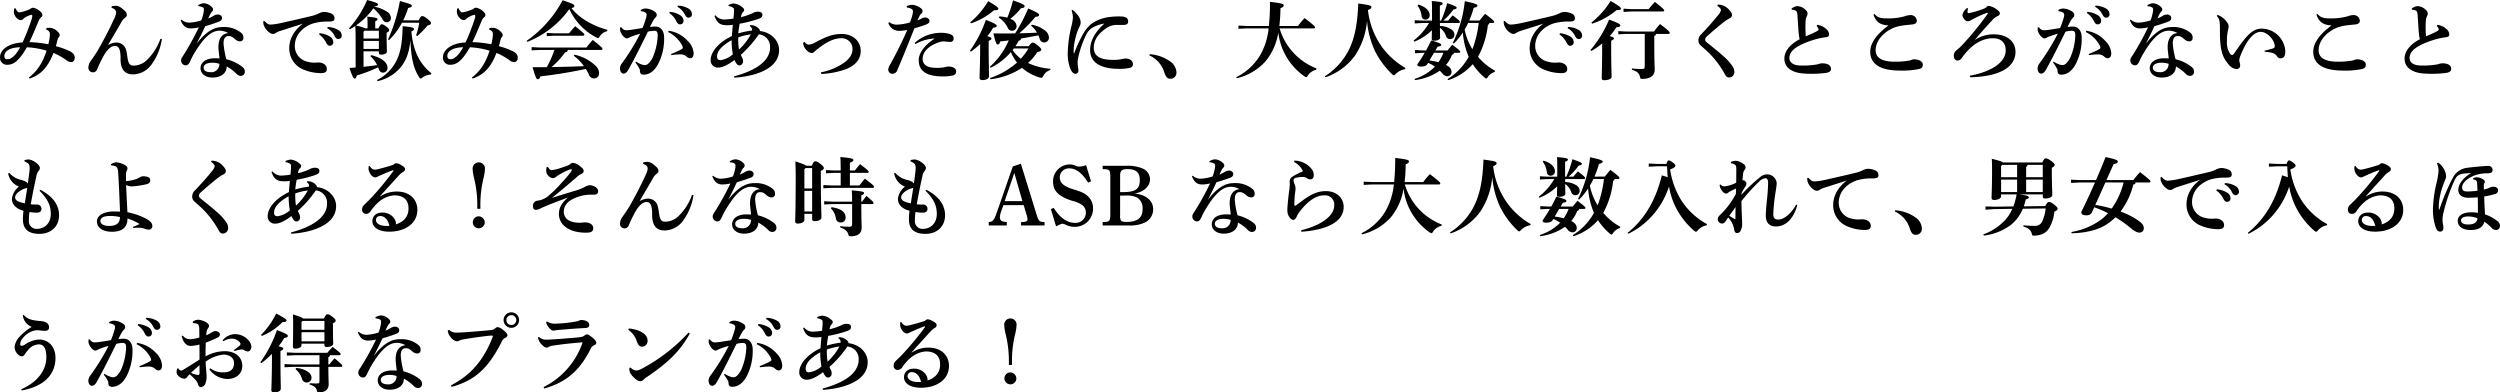 <svg id="グループ_47" data-name="グループ 47" xmlns="http://www.w3.org/2000/svg" xmlns:xlink="http://www.w3.org/1999/xlink" width="803.843" height="126.181" viewBox="0 0 803.843 126.181">
  <defs>
    <clipPath id="clip-path">
      <rect id="長方形_30" data-name="長方形 30" width="803.843" height="126.181" fill="none"/>
    </clipPath>
  </defs>
  <g id="グループ_46" data-name="グループ 46" clip-path="url(#clip-path)">
    <path id="パス_187" data-name="パス 187" d="M14.931,8.8a5.575,5.575,0,0,1,1.179-.108A3.8,3.8,0,0,1,18.6,10.007a1.562,1.562,0,0,1,.6,1.014.955.955,0,0,1-.219.6,2.3,2.3,0,0,0-.467.877c-.164.6-.3,1.234-.547,2.111a23.386,23.386,0,0,1,3.424,1.15c.575.247.96.412,1.206.549a3.776,3.776,0,0,1,.9.657,1.84,1.84,0,0,1,.52,1.534,1.206,1.206,0,0,1-1.041,1.233,2.527,2.527,0,0,1-1.645-.63,21.163,21.163,0,0,0-4.137-2.33c-1.725,4.521-4,7.014-7.671,8.247l-.247-.329c2.548-1.946,4.356-4.466,5.7-8.63a26.354,26.354,0,0,0-6.328-1.1c-2.412,4.192-4.166,5.59-6.166,5.618A2.23,2.23,0,0,1,0,18.171c0-2.33,2.6-4.521,7.26-4.768a67.66,67.66,0,0,0,2.876-7.37,4.11,4.11,0,0,0,.247-1.151c0-.219-.082-.356-.3-.356a6.074,6.074,0,0,0-1.946.822,2.862,2.862,0,0,0-.739.575,1.047,1.047,0,0,1-.713.3c-1.123,0-2.22-1.562-2.22-2.575A4.349,4.349,0,0,1,4.6,2.472l.439-.028a2.623,2.623,0,0,0,.52.932.807.807,0,0,0,.657.355,6.245,6.245,0,0,0,1.753-.411,8.754,8.754,0,0,0,1.754-.685,1.493,1.493,0,0,1,1.04-.383,4.916,4.916,0,0,1,2.521,1.534,1.23,1.23,0,0,1,.356.795.815.815,0,0,1-.356.684,2.972,2.972,0,0,0-.849,1.206c-1.015,2.41-2.028,4.877-2.987,6.85a34.834,34.834,0,0,1,6.083.685,14.414,14.414,0,0,0,.52-3.179c0-.739-.219-1.151-1.232-1.589ZM1.4,17.705c0,.822.3,1.1,1.041,1.1.849,0,2.3-.684,4.055-3.836-3.563.028-5.1,1.425-5.1,2.74" transform="translate(0 0.24)"/>
    <path id="パス_188" data-name="パス 188" d="M32.075,14.259a5.527,5.527,0,0,1,2.74-.767,3.14,3.14,0,0,1,2.274,1.069c.657.712.849,1.506,1.122,3.534.3,2.247.795,2.822,2.055,2.822a6.272,6.272,0,0,0,4.3-1.863,17.562,17.562,0,0,0,4.274-6.769l.466.11a18.359,18.359,0,0,1-3.288,8.111A7.5,7.5,0,0,1,40.1,23.739c-2.685,0-4.11-1.507-4.083-5.124.028-3.068-.657-4.027-1.808-4.027-1.4,0-2.685,1.562-3.48,2.932a40.064,40.064,0,0,0-2.219,4.575,1.5,1.5,0,0,1-1.424.987,1.476,1.476,0,0,1-1.4-1.645,3.885,3.885,0,0,1,.822-2.137c.739-1.013,1.534-2.191,2.026-3.014C29.911,13.958,32.1,9.93,33.828,6.122A7.023,7.023,0,0,0,34.6,3.9c0-.548-.219-1.179-1.48-1.562l.054-.494a5.6,5.6,0,0,1,1.37-.164c.822,0,1.781.575,3.014,1.808a1.6,1.6,0,0,1,.494,1.178,1.123,1.123,0,0,1-.6.878,4.2,4.2,0,0,0-1.287,1.616c-.932,1.617-2.6,4.466-4.11,7.014Z" transform="translate(2.742 0.18)"/>
    <path id="パス_189" data-name="パス 189" d="M58.115,1.571a3.63,3.63,0,0,1,1.918-.63,4.18,4.18,0,0,1,2.575,1.315.956.956,0,0,1,.3.739.975.975,0,0,1-.3.6,3.277,3.277,0,0,0-.577.8c-.328.63-.465.986-.684,1.452a10.127,10.127,0,0,0,1.725-.877,3,3,0,0,1,1.453-.412c.492,0,1.259.384,1.259,1.041,0,.631-.247,1.014-1.123,1.315-1.534.575-3.014,1.041-4.274,1.4-1.041,2.274-1.753,3.643-2.794,5.672,3.973-5.152,6.768-5.4,8.712-5.4a8.543,8.543,0,0,1,5.7,1.919,1.9,1.9,0,0,1,.657,1.588,1.035,1.035,0,0,1-1.1,1.1,2.45,2.45,0,0,1-1.48-.6c-.9-.767-1.261-1.1-2.247-1.1-.9,0-1.562.63-1.562,2.383a25.825,25.825,0,0,0,.9,5.069,13.409,13.409,0,0,1,5.178,2.493,1.862,1.862,0,0,1,.767,1.506,1.265,1.265,0,0,1-1.288,1.344,1.746,1.746,0,0,1-1.259-.52,13.231,13.231,0,0,0-3.288-2.495c0,2.029-1.617,3.563-4.6,3.563-2.3,0-3.808-1.315-3.808-2.959,0-2.247,2.246-3.233,4.466-3.233.466,0,1.041,0,1.643.054-.191-1.616-.356-2.849-.356-3.617,0-2.52.96-4.328,3.152-4.548a5.721,5.721,0,0,0-2.74-.767c-2.165,0-4.6,1.342-8.056,7.069a24.922,24.922,0,0,0-1.479,2.822c-.466.986-.85,1.261-1.453,1.261a1.569,1.569,0,0,1-1.424-1.671c0-.631.548-1.233.96-1.918a87.693,87.693,0,0,0,4.74-8.63,10.938,10.938,0,0,1-2.631.328c-1.342,0-2.412-.574-3.206-2.63l.247-.191a3.76,3.76,0,0,0,2.8.958,14.625,14.625,0,0,0,3.589-.713,12.182,12.182,0,0,0,.684-2.329A4.631,4.631,0,0,0,59.95,3a.755.755,0,0,0-.466-.795A3.834,3.834,0,0,0,58.2,1.9Zm1.753,20.11c0,.795.657,1.424,2.191,1.424a2.588,2.588,0,0,0,2.877-2.685,7.2,7.2,0,0,0-2.191-.356c-1.973,0-2.877.685-2.877,1.617" transform="translate(5.603 0.1)"/>
    <path id="パス_190" data-name="パス 190" d="M76.862,6.369C77.93,7.52,78.4,7.575,79.108,7.52A22.362,22.362,0,0,0,82.369,7c3.589-.794,7.124-1.616,9.15-2.108a13.111,13.111,0,0,0,2.713-.878,4.036,4.036,0,0,1,1.781-.548,5.984,5.984,0,0,1,2.274.494,1.581,1.581,0,0,1,1.1,1.534c0,.739-.355,1.069-1.89,1.069a16.49,16.49,0,0,0-5.069.63c-3.808,1.342-5.808,4.165-5.808,7.26a5.154,5.154,0,0,0,4.165,5.041,8.568,8.568,0,0,0,2.493.274c.3-.028.6-.054.877-.054,1.781,0,2.767,1.014,2.767,2.028,0,.958-.438,1.4-2,1.4a14.682,14.682,0,0,1-5.891-1.315,7.29,7.29,0,0,1-4.191-6.686c0-2.41,1.041-5.4,4.411-7.918-2.3.794-4.3,1.369-7.152,2.3a6.343,6.343,0,0,0-1.671.74,1.328,1.328,0,0,1-.795.273,1.843,1.843,0,0,1-1.151-.438,4.957,4.957,0,0,1-1.918-2.63,4.3,4.3,0,0,1-.054-1.041Zm17.726,3.945a7.6,7.6,0,0,1,3.452,1.151A2.19,2.19,0,0,1,99,13.137a1.088,1.088,0,0,1-1.123,1.205c-.548,0-.877-.384-1.261-1.151A6.727,6.727,0,0,0,94.425,10.7Zm2.6-2a7.192,7.192,0,0,1,3.424.96,2.106,2.106,0,0,1,1.1,1.807,1.057,1.057,0,0,1-1.123,1.1c-.384,0-.74-.164-1.151-.985A5.791,5.791,0,0,0,97.055,8.7Z" transform="translate(8.164 0.37)"/>
    <path id="パス_191" data-name="パス 191" d="M109.544,2.164a10.749,10.749,0,0,1,3.919,1.507,2.5,2.5,0,0,1,1.4,2.026,1.3,1.3,0,0,1-1.37,1.453c-.549,0-.9-.247-1.37-1.014a12.065,12.065,0,0,0-2.9-3.452,22.735,22.735,0,0,1-5.59,5.506c.739.193,1.479.356,2.192.6a2.557,2.557,0,0,1,.74.329h.794V7.7c0-.877-.027-1.643-.083-2.356,3.1.329,3.289.492,3.289.822,0,.273-.247.492-.739.712V9.123h1.04c.466-.986.74-1.315,1.015-1.315.328,0,.574.054,1.506.739.849.631.931.9.931,1.151,0,.3-.3.575-.821.822v.932c0,3.068.081,4.574.081,5.123,0,.63-.767.986-1.918.986-.437,0-.657-.191-.657-.6v-.465h-4.93v4.986c1.451-.165,2.9-.329,4.355-.548a9.026,9.026,0,0,0-2.164-2.876l.246-.33c3.345.823,5.26,2.274,5.26,4.083a1.424,1.424,0,0,1-1.479,1.535c-.656,0-1.015-.384-1.288-1.069-.082-.219-.163-.438-.247-.63a50.058,50.058,0,0,1-6.876,2.63c-.137.631-.3.987-.686.987-.355,0-.739-.685-1.642-3.4q1.026-.083,1.973-.165V12.11c0-1.261-.029-2.575-.111-3.782A12.78,12.78,0,0,1,101.681,9.4l-.3-.274A31.779,31.779,0,0,0,107.217,0c3.176.85,3.507,1.1,3.507,1.425s-.274.52-1.124.657Zm-3.478,8.055v2.165H111V9.89h-4.631Zm0,5.508H111V13.151h-4.933Zm21.672,8.219a5.64,5.64,0,0,0-2.74.986c-.274.22-.438.33-.574.33-.166,0-.3-.137-.494-.466-1.809-2.794-2.6-6.274-2.767-11.891-.44,3.836-1.207,6.164-2.905,8.41a13.177,13.177,0,0,1-7.671,4.768l-.194-.356a13.762,13.762,0,0,0,5.974-5.671c1.479-2.713,2.165-5.7,2.274-11.645,3.094.3,3.644.521,3.644.932,0,.274-.194.494-.823.767.494,6.083,2.658,10.466,6.439,13.453ZM118.422,7.314a22.787,22.787,0,0,1-4.138,5.59l-.329-.247A51.51,51.51,0,0,0,117.765.328c3.314.932,3.835,1.1,3.835,1.535,0,.3-.247.492-1.178.712a28.223,28.223,0,0,1-1.617,3.973h4.987c.492-1.069.795-1.37,1.151-1.37s.767.165,1.617.85c.9.739,1.2,1.068,1.2,1.4,0,.384-.328.6-1.123.767a24.076,24.076,0,0,1-3.315,3.4l-.356-.22a25.126,25.126,0,0,0,1.014-4.055Z" transform="translate(10.82 0)"/>
    <path id="パス_192" data-name="パス 192" d="M143.637,8.8a5.575,5.575,0,0,1,1.179-.108,3.8,3.8,0,0,1,2.493,1.315,1.562,1.562,0,0,1,.6,1.014.955.955,0,0,1-.219.6,2.3,2.3,0,0,0-.467.877c-.164.6-.3,1.234-.547,2.111a23.386,23.386,0,0,1,3.424,1.15c.576.247.96.412,1.206.549a3.777,3.777,0,0,1,.9.657,1.84,1.84,0,0,1,.52,1.534,1.206,1.206,0,0,1-1.041,1.233,2.527,2.527,0,0,1-1.645-.63,21.162,21.162,0,0,0-4.137-2.33c-1.725,4.521-4,7.014-7.671,8.247l-.247-.329c2.548-1.946,4.356-4.466,5.7-8.63a26.354,26.354,0,0,0-6.328-1.1c-2.412,4.192-4.166,5.59-6.166,5.618a2.23,2.23,0,0,1-2.492-2.412c0-2.33,2.6-4.521,7.26-4.768a67.674,67.674,0,0,0,2.876-7.37,4.111,4.111,0,0,0,.247-1.151c0-.219-.082-.356-.3-.356a6.074,6.074,0,0,0-1.946.822,2.863,2.863,0,0,0-.739.575,1.047,1.047,0,0,1-.713.3c-1.123,0-2.22-1.562-2.22-2.575a4.349,4.349,0,0,1,.137-1.178l.439-.028a2.622,2.622,0,0,0,.52.932.807.807,0,0,0,.657.355,6.244,6.244,0,0,0,1.753-.411,8.755,8.755,0,0,0,1.754-.685,1.493,1.493,0,0,1,1.04-.383,4.916,4.916,0,0,1,2.521,1.534,1.229,1.229,0,0,1,.356.795.815.815,0,0,1-.356.684,2.972,2.972,0,0,0-.849,1.206c-1.015,2.41-2.027,4.877-2.987,6.85a34.834,34.834,0,0,1,6.083.685,14.477,14.477,0,0,0,.52-3.179c0-.739-.219-1.151-1.232-1.589Zm-13.534,8.9c0,.822.3,1.1,1.041,1.1.849,0,2.3-.684,4.055-3.836-3.563.028-5.1,1.425-5.1,2.74" transform="translate(13.736 0.24)"/>
    <path id="パス_193" data-name="パス 193" d="M153.01,13.116A37.282,37.282,0,0,0,164.572.074c3.535,1.205,3.782,1.4,3.782,1.836,0,.218-.165.52-.932.712,2.6,3.233,6.6,5.561,11.563,6.987l-.083.411a3.733,3.733,0,0,0-2.384,1.671c-.219.384-.356.549-.548.549a1.4,1.4,0,0,1-.576-.219A19.276,19.276,0,0,1,166.737,2.9a30.342,30.342,0,0,1-13.48,10.549Zm13.207,2.932c-.028.438-.22.713-.85.767a24.607,24.607,0,0,1-4.356,4.74c3.48-.055,6.931-.137,10.411-.3a14.661,14.661,0,0,0-3.287-3.342l.247-.329a13.863,13.863,0,0,1,7.041,3.808,3.126,3.126,0,0,1,.877,2.165,1.589,1.589,0,0,1-1.507,1.643,1.726,1.726,0,0,1-1.753-1.178,11.029,11.029,0,0,0-1.014-1.864,146.887,146.887,0,0,1-14.576,2.384c-.273.768-.52.932-.878.932-.383,0-.63-.384-1.671-3.864,1.589,0,3.124,0,4.576-.027a33.422,33.422,0,0,0,2.466-5.535h-4.6l-2.74.136v-1.04l2.74.136h14.877a27.221,27.221,0,0,1,2.055-2.438c2.987,2.384,3.1,2.575,3.1,2.877,0,.191-.165.329-.438.329Zm-4.3-5.343h4.74a24.978,24.978,0,0,1,1.973-2.274c2.821,2.248,2.931,2.466,2.931,2.713,0,.193-.164.33-.438.33h-9.206l-2.438.136v-1.04Z" transform="translate(16.33 0.008)"/>
    <path id="パス_194" data-name="パス 194" d="M185.292,19.635a8.007,8.007,0,0,0,2.274,1.068,3.708,3.708,0,0,0,.52.055,1.746,1.746,0,0,0,1.151-.466,7.189,7.189,0,0,0,1.7-2.686,19.619,19.619,0,0,0,1.316-6.328c0-1.315-.329-1.562-1.233-1.562a8.958,8.958,0,0,0-1.918.3c-2.356,4.768-4.165,8.439-6.22,12.11-.6,1.1-1.123,1.371-1.589,1.371-.795,0-1.178-.9-1.178-1.672a2.83,2.83,0,0,1,.685-1.7,70.574,70.574,0,0,0,5.808-9.454,29.481,29.481,0,0,0-3.123,1.041,5.181,5.181,0,0,0-.548.3,1.451,1.451,0,0,1-.657.164c-.521,0-1.535-.932-1.973-2.137a2.134,2.134,0,0,1-.164-.849,5.166,5.166,0,0,1,.054-.575l.3-.055c.713.822,1.069.987,1.645.987a11.072,11.072,0,0,0,1.562-.137c1.315-.193,2.493-.384,3.671-.577a31.135,31.135,0,0,0,1.151-3.287,3.686,3.686,0,0,0,.165-.96.793.793,0,0,0-.33-.684,3.614,3.614,0,0,0-1.534-.494l-.028-.356a2.877,2.877,0,0,1,1.617-.492,5.552,5.552,0,0,1,2.959,1.068,1.316,1.316,0,0,1,.576,1.014,1.311,1.311,0,0,1-.521.932,4.332,4.332,0,0,0-.6.849c-.465.822-.712,1.316-1.068,2.083a10.135,10.135,0,0,1,1.782-.137c1.861,0,2.766,1.643,2.766,3.424a17.708,17.708,0,0,1-1.781,8.357c-1.315,2.631-3.068,3.671-4.739,3.671-.85,0-1.261-.273-1.261-1.369,0-.33-.137-.466-.3-.795a7.424,7.424,0,0,0-1.151-1.7Zm10.494-9.918a10.138,10.138,0,0,1,6.055,3.206,6.1,6.1,0,0,1,1.972,4.026c0,1.206-.575,1.617-1.151,1.617a1.825,1.825,0,0,1-1.178-.6,2.866,2.866,0,0,0-1.864-.657,22.858,22.858,0,0,0-2.986.246l-.054-.383a29.728,29.728,0,0,0,2.958-1.316c.466-.246.768-.411.768-.63a1.8,1.8,0,0,0-.3-.96,10.14,10.14,0,0,0-4.384-4.137Zm.355-6.083a7.6,7.6,0,0,1,3.452,1.151,2.187,2.187,0,0,1,.96,1.671,1.087,1.087,0,0,1-1.123,1.205c-.548,0-.877-.384-1.261-1.151a6.727,6.727,0,0,0-2.191-2.492Zm2.6-2a7.188,7.188,0,0,1,3.424.96,2.1,2.1,0,0,1,1.1,1.807,1.056,1.056,0,0,1-1.123,1.1c-.384,0-.74-.164-1.151-.986a5.8,5.8,0,0,0-2.383-2.493Z" transform="translate(19.223 0.174)"/>
    <path id="パス_195" data-name="パス 195" d="M213.981,24.441c6.493-1.726,11.59-4.686,11.59-9.316a3.989,3.989,0,0,0-3.618-4.192,36.335,36.335,0,0,1-5.779,6.576,9.909,9.909,0,0,0,.547,1.178,2.382,2.382,0,0,1,.164.987,1.259,1.259,0,0,1-1.151,1.261,1.219,1.219,0,0,1-.9-.521,5.64,5.64,0,0,1-.712-1.233c-2.356,1.782-4,2.439-5.288,2.439a2.3,2.3,0,0,1-2.356-2.493c0-2.357,2.3-5.507,6.822-7.644.083-1.179.193-2.549.3-3.617A10.74,10.74,0,0,1,211.816,8c-2.056,0-3.262-.465-4.11-2.986l.3-.219a3.567,3.567,0,0,0,3.26,1.342,19.936,19.936,0,0,0,2.521-.273c.11-1.014.193-1.891.193-2.493,0-.494.053-.713-.248-.96a3.378,3.378,0,0,0-1.507-.575V1.481a4.418,4.418,0,0,1,1.646-.467,5,5,0,0,1,3.068,1.481.843.843,0,0,1,.3.6,1.009,1.009,0,0,1-.328.657,1.948,1.948,0,0,0-.438.6A7.093,7.093,0,0,0,216.2,5.4a18.782,18.782,0,0,0,3.835-1.315,3.292,3.292,0,0,1,1.536-.438c1.012,0,1.534.329,1.534.986s-.274.96-1.288,1.344a39.012,39.012,0,0,1-6.027,1.534c-.165.96-.357,2.028-.438,3.123a27.132,27.132,0,0,1,4.41-.931,1.226,1.226,0,0,0-.027-.549,1.425,1.425,0,0,0-.659-.849L219.1,8a3.4,3.4,0,0,1,2.685.932c.468.412.549.74.494.932,3.535.384,6.192,3.014,6.192,6.109,0,6.11-7.807,8.468-14.384,8.9ZM213.213,12.8c-3.7,2.109-4.686,3.836-4.686,5.26,0,.822.357,1.179,1.123,1.179a7.555,7.555,0,0,0,3.947-1.89,26.3,26.3,0,0,1-.384-4.549m2.138-.9a20.762,20.762,0,0,0,.219,3.918,18.257,18.257,0,0,0,3.807-4.877,20.117,20.117,0,0,0-4.026.96" transform="translate(22.036 0.108)"/>
    <path id="パス_196" data-name="パス 196" d="M233.793,12.425a1.983,1.983,0,0,0,1.37.877,5.731,5.731,0,0,0,2.356-.877c3.671-1.917,5.507-2.548,8.3-2.548,3.4,0,6.027,2.219,6.027,5.452,0,3.26-2.466,4.905-4.548,5.782a26.243,26.243,0,0,1-8.164,1.617l-.083-.521a19.777,19.777,0,0,0,7.37-3.041c1.836-1.37,2.8-2.657,2.8-4.548a3.454,3.454,0,0,0-3.7-3.37c-2.137,0-4.521,1.068-7.425,3.37a7.336,7.336,0,0,0-1.123.958,1.194,1.194,0,0,1-.932.411c-.932,0-2.191-1.287-2.549-2.383a2.865,2.865,0,0,1-.136-.96Z" transform="translate(24.904 1.054)"/>
    <path id="パス_197" data-name="パス 197" d="M264,1.794a4.89,4.89,0,0,1,1.863-.383,4.837,4.837,0,0,1,2.3.821c.739.439.932.767.932,1.151a.921.921,0,0,1-.33.767,3.151,3.151,0,0,0-.6.74c-.275.574-.494,1.014-.713,1.534a9.186,9.186,0,0,0,1.37-.657,2.179,2.179,0,0,1,1.1-.3c.6,0,1.4.439,1.4,1.014,0,.685-.275.9-1.041,1.234a32.747,32.747,0,0,1-3.781,1.205c-2.137,5.26-3.535,8.849-5.535,13.508a1.668,1.668,0,0,1-1.617,1.151,1.356,1.356,0,0,1-1.287-1.425,4.055,4.055,0,0,1,.657-1.643c2.137-3.864,3.808-7.234,5.453-11.014a17.866,17.866,0,0,1-2.74.273,3.613,3.613,0,0,1-3.342-2.52l.3-.3a3.867,3.867,0,0,0,2.466.821,16.1,16.1,0,0,0,4.192-.713,19.93,19.93,0,0,0,.767-2.356A5.008,5.008,0,0,0,266,3.439c0-.439-.438-.986-1.944-1.151Zm2.575,11.836a12.681,12.681,0,0,1,8.11-3.233,9.838,9.838,0,0,1,3.151.383c1.041.384,1.261.822,1.261,1.507a1.038,1.038,0,0,1-1.151,1.04c-.6,0-1.671-.164-2.274-.164a6.886,6.886,0,0,0-2.274.657c-2.85,1.179-4.274,3.041-4.274,4.932,0,2.055,1.727,2.905,4.192,2.905a12.935,12.935,0,0,0,2.74-.165,7.134,7.134,0,0,1,1.287-.247c1.672,0,2.549.631,2.549,1.563a1.243,1.243,0,0,1-.795,1.232,12.582,12.582,0,0,1-3.37.384c-5.4,0-7.863-1.725-7.863-5.233,0-2.028,1.452-4.521,5.151-6.959a13.277,13.277,0,0,0-6.22,1.808Z" transform="translate(27.541 0.151)"/>
    <path id="パス_198" data-name="パス 198" d="M281.79,16.318a38.7,38.7,0,0,0,5.124-9.945c3.206,1.261,3.507,1.589,3.507,1.972,0,.3-.438.494-1.179.575a17.87,17.87,0,0,1-1.863,2.713c1.1.3,1.342.494,1.342.713,0,.329-.219.466-.9.795v1.89c0,5.123.11,8.466.11,9.48,0,.739-.85,1.232-2.165,1.232-.575,0-.877-.273-.877-.712,0-1.041.191-4.356.191-10.082v-.795a24.227,24.227,0,0,1-2.986,2.438Zm.111-9.15a27.525,27.525,0,0,0,5.78-6.823c2.932,1.781,3.234,2.083,3.234,2.467,0,.355-.384.52-1.371.465a22.084,22.084,0,0,1-7.4,4.22Zm6.356,17.918a25.423,25.423,0,0,0,8.686-4.986,13.435,13.435,0,0,1-1.973-3.37,20.486,20.486,0,0,1-6.493,5.041l-.247-.329a24.555,24.555,0,0,0,6.055-8.466c-.958.137-1.863.247-2.739.329-.247.795-.438.986-.822.986-.356,0-.6-.273-1.4-3.561,2.493.028,4.767.028,7.013,0A56.075,56.075,0,0,0,300.531,2.7c3.179,1.424,3.507,1.753,3.507,2.054,0,.384-.3.631-1.179.631a44.489,44.489,0,0,1-5.206,5.314c1.891-.054,3.782-.108,5.7-.219a7.905,7.905,0,0,0-1.89-2.219l.246-.329a9.514,9.514,0,0,1,4.11,1.781,2.969,2.969,0,0,1,1.37,2.274,1.509,1.509,0,0,1-2.987.411c-.11-.356-.246-.713-.383-1.04-1.864.355-3.726.712-5.59,1.014-.028.383-.219.63-.712.684a17.437,17.437,0,0,1-1.1,1.782h4.3c.74-1.014,1.014-1.151,1.261-1.151.329,0,.63.137,1.506.821,1.014.795,1.261,1.179,1.261,1.452,0,.33-.383.631-1.261.74a17,17,0,0,1-3.014,3.535,20.32,20.32,0,0,0,7.207,1.863l-.055.411a3.823,3.823,0,0,0-2.22,1.836c-.218.492-.355.657-.63.657a2.036,2.036,0,0,1-.493-.082,14.985,14.985,0,0,1-5.754-3.123,23.039,23.039,0,0,1-10.138,3.671Zm2.986-19.808a9.936,9.936,0,0,1,2.576.411A41.518,41.518,0,0,0,295.654.1c3.48,1.233,3.726,1.562,3.726,1.835,0,.384-.247.6-1.179.713a19.365,19.365,0,0,1-3.452,3.4,1.154,1.154,0,0,1,.274.11A2.61,2.61,0,0,1,296.8,8.373a1.467,1.467,0,0,1-2.822.6,7.976,7.976,0,0,0-2.932-3.342Zm4.658,10.3a6.165,6.165,0,0,0-.383.52,11.568,11.568,0,0,0,2.657,2.768c.466-.521.9-1.041,1.315-1.589s.767-1.123,1.123-1.7Z" transform="translate(30.074 0.011)"/>
    <path id="パス_199" data-name="パス 199" d="M311.712,2.846A9.567,9.567,0,0,1,313.465,4.6a4.039,4.039,0,0,1,.9,2.192,2.72,2.72,0,0,1-.329,1.37c-.108.219-.465.958-.685,1.562a23.32,23.32,0,0,0-1.178,5.041,16.723,16.723,0,0,0-.054,1.972c0,.11.027.137.082.137.082-.028.082-.054.108-.11a45.252,45.252,0,0,1,3.1-6.6A11.019,11.019,0,0,1,318.042,7.2a12.927,12.927,0,0,1,5.753-2.055,24.52,24.52,0,0,1,3.316-.164c1.782,0,2.521.575,2.521,1.617,0,.9-.659,1.123-1.753,1.123-.987,0-1.864-.028-2.33,0a6.13,6.13,0,0,0-2.958,1.04c-2.166,1.507-4,3.425-4,6.3,0,3.48,3.48,3.891,6.549,3.891a11.235,11.235,0,0,0,2.247-.219,7.291,7.291,0,0,1,1.452-.219c1.178,0,2.329.63,2.329,1.753a1.144,1.144,0,0,1-.822,1.205,14.615,14.615,0,0,1-3.862.356c-4.905,0-9.069-1.589-9.069-6,0-3.287,1.835-6.055,4.547-8.547a10.681,10.681,0,0,0-3.89,1.369,5.835,5.835,0,0,0-1.918,2.165,33.126,33.126,0,0,0-2.6,7.507,6.863,6.863,0,0,0-.165,1.7c0,.767.247,1.616.247,2.383a.942.942,0,0,1-.986,1.014c-.52,0-1.014-.411-1.507-1.342a13.671,13.671,0,0,1-.931-5.534,40.117,40.117,0,0,1,1.178-8.412,16.777,16.777,0,0,0,.494-2.794,8.21,8.21,0,0,0-.439-2.274Z" transform="translate(33.107 0.304)"/>
    <path id="パス_200" data-name="パス 200" d="M334.053,15.745a12.777,12.777,0,0,1,6.439,2.247,4.555,4.555,0,0,1,2.137,3.48,1.933,1.933,0,0,1-2.055,2.165c-.9,0-1.424-.713-1.918-2.3a8.841,8.841,0,0,0-4.74-5.206Z" transform="translate(35.637 1.68)"/>
    <path id="パス_201" data-name="パス 201" d="M384.887,22.381a4.233,4.233,0,0,0-2.686,1.836c-.219.356-.355.52-.52.52a1.185,1.185,0,0,1-.576-.247,19.9,19.9,0,0,1-8.411-14.11,19.3,19.3,0,0,1-4.055,9.206,18.029,18.029,0,0,1-9.343,5.535l-.11-.384a18.4,18.4,0,0,0,7.453-6.685,21.454,21.454,0,0,0,2.932-8.988h-6.959l-2.74.137V8.16l2.74.137h7.041A68.916,68.916,0,0,0,370.01.544c4.027.466,4.411.685,4.411,1.1,0,.355-.219.657-1.041.931a50.986,50.986,0,0,1-.356,5.726h6a20.628,20.628,0,0,1,2.137-2.548c3.068,2.356,3.342,2.713,3.342,2.987,0,.19-.165.328-.438.328h-10.96a19.84,19.84,0,0,0,11.864,12.878Z" transform="translate(38.334 0.058)"/>
    <path id="パス_202" data-name="パス 202" d="M384.878,24.44a21.683,21.683,0,0,0,7.4-7.836c2.029-3.754,3.1-8.275,3.371-15.59,3.753.494,4.219.685,4.219,1.179,0,.356-.3.657-1.1.931a25.014,25.014,0,0,0,4.328,11.59,24.065,24.065,0,0,0,7.754,7.042l-.164.383a5.5,5.5,0,0,0-2.986,1.535c-.274.3-.439.438-.6.438-.137,0-.3-.11-.549-.356a26.855,26.855,0,0,1-5.534-7.48A28.589,28.589,0,0,1,398.469,6.6a23.684,23.684,0,0,1-3.864,11.179,19.591,19.591,0,0,1-9.479,6.959Z" transform="translate(41.076 0.108)"/>
    <path id="パス_203" data-name="パス 203" d="M419.16,7.366v.958a6.781,6.781,0,0,1,3.672,1.1,2.038,2.038,0,0,1,.985,1.643,1.349,1.349,0,0,1-1.342,1.48,1.382,1.382,0,0,1-1.4-1.1,5.016,5.016,0,0,0-1.918-2.493c.027,1.918.055,2.739.055,3.151,0,.548-.795.958-2,.958-.466,0-.685-.164-.685-.548,0-.411.027-1.123.054-2.822a16.981,16.981,0,0,1-5.671,3.671l-.219-.355a19.285,19.285,0,0,0,4.958-5.644h-2.136l-2.467.137V6.461l2.467.137h3.1V3.091c0-1.069,0-1.864-.082-2.794,3.287.273,3.507.466,3.507.767,0,.273-.191.466-.9.74V6.6h.384A34.332,34.332,0,0,0,421.489.982c2.794.958,3.041,1.205,3.041,1.48s-.219.437-1.041.574A21.184,21.184,0,0,1,420.256,6.6h1.562a21.173,21.173,0,0,1,1.452-1.7c2.247,1.725,2.3,1.89,2.3,2.165,0,.191-.165.3-.439.3Zm-5.535,9.589-2.466.137V16.05l2.466.137h1.068q.9-1.6,1.645-3.205c2.878.795,3.233,1.1,3.233,1.4s-.329.467-1.15.6l-.713,1.205h3.89c.52-.657.96-1.178,1.534-1.835,2.219,1.7,2.549,2,2.549,2.274,0,.191-.137.328-.411.328h-1.563a.819.819,0,0,1-.657.631,11.169,11.169,0,0,1-1.946,3.26c1.205.6,1.782,1.37,1.782,2.247a1.353,1.353,0,0,1-1.316,1.4,2.161,2.161,0,0,1-1.671-.96,7.56,7.56,0,0,0-.793-.821,17.95,17.95,0,0,1-7.975,3.014L411,25.339a15.822,15.822,0,0,0,6.548-3.945,10.08,10.08,0,0,0-2.192-1.205l-.246.383c-.33.577-.987.795-2.138.795-.684,0-1.068-.164-1.068-.712.849-1.233,1.643-2.466,2.356-3.7ZM412.2,1.448c2.521.712,3.671,2.137,3.671,3.4A1.37,1.37,0,0,1,414.5,6.27a1.186,1.186,0,0,1-1.234-1.151,6.789,6.789,0,0,0-1.315-3.342Zm3.589,17.973a20.826,20.826,0,0,1,2.9.548,13.773,13.773,0,0,0,1.59-3.015h-3.041Zm5.809,5.973a19.736,19.736,0,0,0,6.822-7.152,24.169,24.169,0,0,1-1.89-7.836,20.568,20.568,0,0,1-2.9,3.561l-.329-.219A39.629,39.629,0,0,0,427.16.351c3.617.767,4.056,1.069,4.056,1.4,0,.273-.22.52-1.206.739a29.028,29.028,0,0,1-1.424,4.083H431.9c.549-.713,1.179-1.48,1.781-2.165,2.657,2,2.932,2.33,2.932,2.6,0,.191-.136.329-.411.329h-1.15a.657.657,0,0,1-.467.6,27.824,27.824,0,0,1-3.177,10.3,19.633,19.633,0,0,0,5.453,4.467l-.11.411a4.042,4.042,0,0,0-2.192,1.616c-.219.33-.356.466-.52.466-.138,0-.3-.11-.576-.329a19.7,19.7,0,0,1-3.754-4.274,17.561,17.561,0,0,1-7.919,5.151Zm6.63-18.056a22.788,22.788,0,0,1-1.123,2.137A19.061,19.061,0,0,0,429.6,15.8a34.724,34.724,0,0,0,2.028-8.466Z" transform="translate(43.832 0.032)"/>
    <path id="パス_204" data-name="パス 204" d="M437.237,6.369c1.069,1.151,1.534,1.206,2.248,1.151A22.357,22.357,0,0,0,442.744,7c3.59-.794,7.124-1.616,9.151-2.108a13.158,13.158,0,0,0,2.713-.878,4.036,4.036,0,0,1,1.781-.548,5.992,5.992,0,0,1,2.274.494,1.583,1.583,0,0,1,1.1,1.534c0,.739-.356,1.069-1.89,1.069a16.483,16.483,0,0,0-5.069.63c-3.808,1.342-5.809,4.165-5.809,7.26a5.155,5.155,0,0,0,4.165,5.041,8.571,8.571,0,0,0,2.494.274c.3-.028.6-.054.878-.054,1.781,0,2.767,1.014,2.767,2.028,0,.958-.438,1.4-2,1.4a14.672,14.672,0,0,1-5.89-1.315,7.291,7.291,0,0,1-4.192-6.686c0-2.41,1.041-5.4,4.411-7.918-2.3.794-4.3,1.369-7.151,2.3a6.311,6.311,0,0,0-1.671.74,1.328,1.328,0,0,1-.795.273,1.844,1.844,0,0,1-1.151-.438,4.951,4.951,0,0,1-1.918-2.63,4.244,4.244,0,0,1-.054-1.041Zm17.726,3.945a7.6,7.6,0,0,1,3.452,1.151,2.187,2.187,0,0,1,.96,1.671,1.087,1.087,0,0,1-1.122,1.205c-.549,0-.878-.384-1.262-1.151A6.726,6.726,0,0,0,454.8,10.7Zm2.6-2a7.2,7.2,0,0,1,3.425.96,2.1,2.1,0,0,1,1.1,1.807,1.056,1.056,0,0,1-1.123,1.1c-.383,0-.74-.164-1.151-.985A5.788,5.788,0,0,0,457.431,8.7Z" transform="translate(46.625 0.37)"/>
    <path id="パス_205" data-name="パス 205" d="M462.078,16.053a36.693,36.693,0,0,0,5.974-9.78c3.314,1.2,3.617,1.534,3.617,1.917,0,.3-.33.494-1.262.548a20.855,20.855,0,0,1-2.136,2.85c1.1.273,1.369.494,1.369.685,0,.3-.219.466-.9.795v2.384c0,6.055.137,8.63.137,9.206,0,.685-1.069,1.1-2.41,1.1-.521,0-.768-.191-.768-.6,0-.986.136-4.41.136-9.781V13.943a20.736,20.736,0,0,1-3.478,2.412Zm.3-8.823A27.433,27.433,0,0,0,468.572.271c2.958,1.754,3.287,2.083,3.287,2.467,0,.355-.383.52-1.369.466A23.426,23.426,0,0,1,462.6,7.588ZM473.5,10.875l-2.467.137V9.97l2.467.137h9.013a23.443,23.443,0,0,1,1.947-2.41c2.958,2.273,3.1,2.548,3.1,2.849,0,.191-.137.329-.412.329h-4a.651.651,0,0,1-.549.631v2c0,6.768.136,8.11.136,8.877,0,1.973-1.506,2.959-4.027,2.959-.494,0-.574-.055-.684-.575-.274-1.233-.9-1.836-2.632-2.384l.029-.411a23.082,23.082,0,0,0,3.123.191c.795,0,.987-.164.987-.96V10.875ZM475.147,2.9h5.617c.6-.739,1.288-1.534,2.028-2.329,2.822,2.247,2.987,2.52,2.987,2.767,0,.193-.165.329-.439.329H475.147l-2.438.137V2.766Z" transform="translate(49.316 0.029)"/>
    <path id="パス_206" data-name="パス 206" d="M499.684,1.336a4.618,4.618,0,0,1,3.59,1.643c.766.767.985,1.261.985,1.726a1.235,1.235,0,0,1-.656.986,10.736,10.736,0,0,0-1.288.74c-1.259.931-1.782,1.37-2.986,2.383-1.589,1.316-2.384,2.055-3.069,2.658a1.587,1.587,0,0,0-.657,1.151c0,.438.383.767,1.287,1.479,1.563,1.233,3.042,2.439,4.357,3.617a16.558,16.558,0,0,1,3.205,3.507A3.28,3.28,0,0,1,505,22.9a1.73,1.73,0,0,1-1.671,1.864c-.684,0-.987-.329-1.4-1.069a29.182,29.182,0,0,0-5.287-6.986c-.795-.768-1.534-1.4-2.356-2.138a2.125,2.125,0,0,1-.85-1.725,2.776,2.776,0,0,1,.931-2c2.028-2.136,3.809-4.109,5.371-6.083a3.7,3.7,0,0,0,.958-1.671c0-.356-.52-.931-1.176-1.369Z" transform="translate(52.662 0.143)"/>
    <path id="パス_207" data-name="パス 207" d="M528.96,7.783A5.161,5.161,0,0,1,531.81,9.1a2.43,2.43,0,0,1,.986,1.7c0,.685-.329.877-1.123.986a24.24,24.24,0,0,0-3.342.685c-6.083,1.836-8.3,3.754-8.3,5.973,0,1.48,1.261,2.438,3.754,2.438a26.03,26.03,0,0,0,4.548-.273,5.055,5.055,0,0,0,1.151-.247,3.836,3.836,0,0,1,1.124-.191c1.889,0,2.793.767,2.793,1.726,0,.821-.52,1.15-1.507,1.341a35.993,35.993,0,0,1-6.74.247c-4.273-.164-6.74-1.918-6.74-4.85,0-2.109,1.535-4.466,4.905-6.192a15.482,15.482,0,0,1-.3-1.945c-.082-.74-.165-2.083-.411-5.863-.082-1.1-.329-1.342-.767-1.507a2.8,2.8,0,0,0-1.042-.191l-.11-.3a3.1,3.1,0,0,1,1.836-.85,3.685,3.685,0,0,1,2.466.986c.739.575.877,1.041.877,1.4a2.027,2.027,0,0,1-.273.932,3.669,3.669,0,0,0-.356,1.506c-.028.494-.054,1.123-.054,1.836,0,1.041.054,2.219.11,3.041,1.341-.575,2.52-1.068,3.369-1.535.576-.3.739-.465.739-.63a1.136,1.136,0,0,0-.164-.521,4.689,4.689,0,0,0-.437-.657Z" transform="translate(55.328 0.19)"/>
    <path id="パス_208" data-name="パス 208" d="M549.114,7.734c-2.3-.136-3.918-.96-4.712-3.424l.33-.274c1.068,1.315,2.19,1.452,4.383,1.452a18.872,18.872,0,0,0,5.4-.712,5.317,5.317,0,0,1,1.725-.356,1.978,1.978,0,0,1,2.109,1.835c0,.6-.438,1.069-1.48,1.179-1.341.137-2.548.246-3.369.383a13.166,13.166,0,0,0-2.6.686c-3.4,1.452-5.809,4.274-5.809,7.232,0,2.247,1.809,3.671,6.11,3.671a25.979,25.979,0,0,0,4.274-.3,3.381,3.381,0,0,0,1.068-.247,1.954,1.954,0,0,1,.9-.219c1.617,0,2.822.713,2.822,1.7,0,.767-.247,1.151-1.124,1.4a25.951,25.951,0,0,1-6.191.521c-6.083,0-9.59-1.918-9.59-6.055,0-2.822,2.165-5.726,5.754-8.357Z" transform="translate(57.99 0.431)"/>
    <path id="パス_209" data-name="パス 209" d="M574.464,12.613a10.836,10.836,0,0,1,6-1.753c4.738,0,7.013,2.63,7.013,5.644,0,4.849-5.015,7.945-14.6,8.164l-.027-.52c7.288-1.344,11.48-4.494,11.48-8.138,0-2.274-1.315-3.89-4.083-3.89-2.986,0-5.945,1.424-8.686,4.6-.494.577-.931,1.151-1.4,1.808a1.764,1.764,0,0,1-1.369.767c-.6,0-1.151-.574-1.151-1.562a2.031,2.031,0,0,1,.74-1.643,19.991,19.991,0,0,0,2.082-1.918,97.748,97.748,0,0,0,7.973-9.781.524.524,0,0,0,.137-.329c0-.137-.191-.137-.44-.054a33.649,33.649,0,0,0-5.1,2.383A1.926,1.926,0,0,1,572,6.64c-.739,0-1.588-1.288-1.588-1.946a3.565,3.565,0,0,1,1.505-2.3l.3.165a4.136,4.136,0,0,0-.165,1.122c0,.247.082.356.438.356a25.766,25.766,0,0,0,4.658-1.37,2.507,2.507,0,0,0,1.068-.657.992.992,0,0,1,.74-.3,6.317,6.317,0,0,1,3.1,1.671.944.944,0,0,1,.383.74c0,.328-.191.63-.712.877a4.436,4.436,0,0,0-1.4.958c-2.355,2.549-3.836,4.22-5.89,6.63Z" transform="translate(60.582 0.182)"/>
    <path id="パス_210" data-name="パス 210" d="M597.15,19.635a8.006,8.006,0,0,0,2.274,1.068,3.687,3.687,0,0,0,.52.055,1.748,1.748,0,0,0,1.152-.466,7.229,7.229,0,0,0,1.7-2.686,19.648,19.648,0,0,0,1.316-6.328c0-1.315-.33-1.562-1.234-1.562a8.95,8.95,0,0,0-1.918.3c-2.355,4.768-4.164,8.439-6.22,12.11-.6,1.1-1.123,1.371-1.588,1.371-.795,0-1.179-.9-1.179-1.672a2.83,2.83,0,0,1,.685-1.7,70.453,70.453,0,0,0,5.808-9.454,29.561,29.561,0,0,0-3.123,1.041,5.171,5.171,0,0,0-.548.3,1.446,1.446,0,0,1-.656.164c-.523,0-1.536-.932-1.973-2.137A2.134,2.134,0,0,1,592,9.2a4.715,4.715,0,0,1,.055-.575l.3-.055c.713.822,1.068.987,1.643.987a11.084,11.084,0,0,0,1.563-.137c1.315-.193,2.492-.384,3.671-.577a30.825,30.825,0,0,0,1.15-3.287,3.642,3.642,0,0,0,.165-.96.8.8,0,0,0-.329-.684,3.618,3.618,0,0,0-1.534-.494l-.029-.356a2.882,2.882,0,0,1,1.617-.492,5.552,5.552,0,0,1,2.959,1.068,1.315,1.315,0,0,1,.577,1.014,1.309,1.309,0,0,1-.523.932,4.343,4.343,0,0,0-.6.849c-.466.822-.713,1.316-1.068,2.083a10.115,10.115,0,0,1,1.779-.137c1.864,0,2.768,1.643,2.768,3.424a17.723,17.723,0,0,1-1.781,8.357c-1.316,2.631-3.069,3.671-4.74,3.671-.849,0-1.259-.273-1.259-1.369,0-.33-.138-.466-.3-.795a7.387,7.387,0,0,0-1.151-1.7Zm10.493-9.918a10.142,10.142,0,0,1,6.056,3.206,6.1,6.1,0,0,1,1.972,4.026c0,1.206-.574,1.617-1.15,1.617a1.827,1.827,0,0,1-1.179-.6,2.868,2.868,0,0,0-1.863-.657,22.887,22.887,0,0,0-2.987.246l-.055-.383a29.713,29.713,0,0,0,2.961-1.316c.465-.246.766-.411.766-.63a1.791,1.791,0,0,0-.3-.96,10.134,10.134,0,0,0-4.384-4.137ZM608,3.634a7.6,7.6,0,0,1,3.452,1.151,2.19,2.19,0,0,1,.959,1.671,1.088,1.088,0,0,1-1.123,1.205c-.549,0-.878-.384-1.262-1.151a6.714,6.714,0,0,0-2.19-2.492Zm2.6-2a7.188,7.188,0,0,1,3.424.96,2.106,2.106,0,0,1,1.1,1.807A1.057,1.057,0,0,1,614,5.5c-.384,0-.74-.164-1.152-.986a5.788,5.788,0,0,0-2.384-2.493Z" transform="translate(63.178 0.174)"/>
    <path id="パス_211" data-name="パス 211" d="M624.42,1.571a3.63,3.63,0,0,1,1.918-.63,4.175,4.175,0,0,1,2.574,1.315.953.953,0,0,1,.3.739.97.97,0,0,1-.3.6,3.3,3.3,0,0,0-.575.8c-.329.63-.465.986-.684,1.452a10.222,10.222,0,0,0,1.726-.877,2.993,2.993,0,0,1,1.451-.412c.494,0,1.262.384,1.262,1.041,0,.631-.248,1.014-1.123,1.315-1.535.575-3.015,1.041-4.275,1.4-1.04,2.274-1.753,3.643-2.794,5.672,3.973-5.152,6.768-5.4,8.713-5.4a8.541,8.541,0,0,1,5.7,1.919,1.889,1.889,0,0,1,.659,1.588,1.034,1.034,0,0,1-1.1,1.1,2.446,2.446,0,0,1-1.48-.6c-.9-.767-1.261-1.1-2.247-1.1-.9,0-1.561.63-1.561,2.383a25.909,25.909,0,0,0,.9,5.069,13.415,13.415,0,0,1,5.178,2.493,1.865,1.865,0,0,1,.767,1.506,1.265,1.265,0,0,1-1.287,1.344,1.754,1.754,0,0,1-1.262-.52,13.206,13.206,0,0,0-3.287-2.495c0,2.029-1.616,3.563-4.6,3.563-2.3,0-3.809-1.315-3.809-2.959,0-2.247,2.247-3.233,4.466-3.233.467,0,1.042,0,1.644.054-.191-1.616-.356-2.849-.356-3.617,0-2.52.959-4.328,3.152-4.548a5.722,5.722,0,0,0-2.741-.767c-2.164,0-4.6,1.342-8.055,7.069a25.128,25.128,0,0,0-1.479,2.822c-.466.986-.85,1.261-1.453,1.261a1.569,1.569,0,0,1-1.424-1.671c0-.631.549-1.233.96-1.918a87.9,87.9,0,0,0,4.74-8.63,10.944,10.944,0,0,1-2.631.328c-1.342,0-2.41-.574-3.205-2.63l.246-.191a3.757,3.757,0,0,0,2.794.958,14.641,14.641,0,0,0,3.59-.713,12.037,12.037,0,0,0,.684-2.329A4.689,4.689,0,0,0,626.255,3a.755.755,0,0,0-.466-.795,3.837,3.837,0,0,0-1.288-.3Zm1.753,20.11c0,.795.659,1.424,2.193,1.424a2.588,2.588,0,0,0,2.876-2.685,7.2,7.2,0,0,0-2.191-.356c-1.973,0-2.878.685-2.878,1.617" transform="translate(66.042 0.1)"/>
    <path id="パス_212" data-name="パス 212" d="M644.212,4.356a3.69,3.69,0,0,1,1.48.686,6.521,6.521,0,0,1,1.753,1.808,2.187,2.187,0,0,1,.411,1.123,5.217,5.217,0,0,1-.191,1.205,15.341,15.341,0,0,0-.355,3.7,6.347,6.347,0,0,0,1.1,4.054.789.789,0,0,0,.548.3c.219,0,.411-.165.656-.494,3.973-5.808,5.864-8,8.906-8A7.689,7.689,0,0,1,666.075,16c0,1.616-.547,2.3-1.534,2.3a1.4,1.4,0,0,1-1.179-.739,2.6,2.6,0,0,0-1.37-.988,11.583,11.583,0,0,0-2.548-.383v-.384a26.878,26.878,0,0,0,2.686-.711.726.726,0,0,0,.547-.822c-.11-2-2.465-4.494-4.521-4.494-1.918,0-4.247,2.028-6.437,7.508a4.578,4.578,0,0,0-.439,1.7,2.366,2.366,0,0,0,.082.494,4.354,4.354,0,0,1,.193.987,1.136,1.136,0,0,1-1.1,1.286,3.814,3.814,0,0,1-2.713-1.615c-1.89-2.247-2.739-4.467-2.685-10.988a20.273,20.273,0,0,0-.109-2.6,3.54,3.54,0,0,0-.9-1.89Z" transform="translate(68.736 0.465)"/>
    <path id="パス_213" data-name="パス 213" d="M677.82,7.734c-2.3-.136-3.918-.96-4.712-3.424l.33-.274c1.068,1.315,2.19,1.452,4.383,1.452a18.873,18.873,0,0,0,5.4-.712,5.317,5.317,0,0,1,1.725-.356,1.978,1.978,0,0,1,2.109,1.835c0,.6-.438,1.069-1.48,1.179-1.341.137-2.548.246-3.369.383a13.165,13.165,0,0,0-2.6.686c-3.4,1.452-5.809,4.274-5.809,7.232,0,2.247,1.808,3.671,6.11,3.671a25.98,25.98,0,0,0,4.274-.3,3.377,3.377,0,0,0,1.068-.247,1.955,1.955,0,0,1,.9-.219c1.617,0,2.822.713,2.822,1.7,0,.767-.247,1.151-1.124,1.4a25.952,25.952,0,0,1-6.191.521c-6.083,0-9.59-1.918-9.59-6.055,0-2.822,2.165-5.726,5.754-8.357Z" transform="translate(71.727 0.431)"/>
    <path id="パス_214" data-name="パス 214" d="M709.147,7.783A5.161,5.161,0,0,1,712,9.1a2.429,2.429,0,0,1,.986,1.7c0,.685-.329.877-1.123.986a24.24,24.24,0,0,0-3.342.685c-6.081,1.836-8.3,3.754-8.3,5.973,0,1.48,1.259,2.438,3.753,2.438a26.027,26.027,0,0,0,4.547-.273,5.054,5.054,0,0,0,1.151-.247,3.837,3.837,0,0,1,1.124-.191c1.889,0,2.793.767,2.793,1.726,0,.821-.52,1.15-1.507,1.341a35.993,35.993,0,0,1-6.74.247c-4.273-.164-6.74-1.918-6.74-4.85,0-2.109,1.535-4.466,4.905-6.192a15.486,15.486,0,0,1-.3-1.945c-.082-.74-.165-2.083-.411-5.863-.082-1.1-.329-1.342-.766-1.507a2.8,2.8,0,0,0-1.042-.191l-.11-.3a3.1,3.1,0,0,1,1.836-.85,3.685,3.685,0,0,1,2.466.986c.739.575.876,1.041.876,1.4a2.028,2.028,0,0,1-.273.932,3.69,3.69,0,0,0-.356,1.506c-.027.494-.054,1.123-.054,1.836,0,1.041.054,2.219.11,3.041,1.341-.575,2.52-1.068,3.369-1.535.576-.3.739-.465.739-.63a1.137,1.137,0,0,0-.164-.521,4.693,4.693,0,0,0-.437-.657Z" transform="translate(74.558 0.19)"/>
    <path id="パス_215" data-name="パス 215" d="M12.706,56.062c4.356,2.3,6.027,5.124,6.027,8.247,0,3.589-2.631,5.945-6.3,5.945-3.26,0-5.316-1.287-5.316-4.658a21.611,21.611,0,0,1,.191-2.767c-2.028-.548-3.726-1.7-3.726-3.862a5.812,5.812,0,0,1,2.275-3.918A5.453,5.453,0,0,1,2.376,50.8L2.7,50.61a6.945,6.945,0,0,0,3.864,2.3,5.577,5.577,0,0,1,1.507.576,1.683,1.683,0,0,1,.63.6q.287-1.972.494-3.781a10.378,10.378,0,0,0,.082-1.179,3.4,3.4,0,0,0-.137-.986c-.137-.466-.739-.878-1.534-1.205l.027-.412a5.786,5.786,0,0,1,1.425-.191,4.8,4.8,0,0,1,2.3,1.068c.822.6,1.206,1.179,1.206,1.645a1.433,1.433,0,0,1-.439,1.014,3.915,3.915,0,0,0-.712,1.808c-.6,2.657-1.123,5.2-1.781,8.877.548.054.958.082,1.261.082h.767a1.347,1.347,0,0,1,1.424,1.342c0,.849-.548,1.261-1.452,1.261a13.573,13.573,0,0,1-2.41-.219,20.149,20.149,0,0,0-.193,2.85,2.43,2.43,0,0,0,2.631,2.575c2,.027,4.411-1.4,4.411-4.8,0-2.575-.85-4.657-3.617-7.452Zm-4.192-.63a1.186,1.186,0,0,1-.466.165,4.225,4.225,0,0,0-1.287.492c-1.645.932-2.138,1.726-2.138,2.412,0,.9.685,1.424,3.1,1.945.246-1.589.52-3.315.795-5.013" transform="translate(0.254 4.945)"/>
    <path id="パス_216" data-name="パス 216" d="M32.687,47.756a3.949,3.949,0,0,1,1.7-.6,7.07,7.07,0,0,1,2.439.686c.877.383,1.15.931,1.15,1.205a1.924,1.924,0,0,1-.273.9c-.191.356-.219.958-.191,3.014,0,.219.054.247.3.219a12.948,12.948,0,0,0,3.069-.657c.877-.329,1.342-.878,2.137-.878,1.534,0,2.274.494,2.274,1.234,0,.63-.247,1.123-1.261,1.341a28.083,28.083,0,0,1-4.631.686,3.916,3.916,0,0,1-1.863-.466c.164,3.507.328,7.013.437,8.767A21.582,21.582,0,0,1,44.167,65.4c1.069.6,1.808,1.287,1.808,2.219A1.107,1.107,0,0,1,44.744,68.8a4.909,4.909,0,0,1-1.453-.356,6.073,6.073,0,0,0-1.972-.247c-.411,0-.932.028-1.507.055l-.054-.356a12.475,12.475,0,0,0,2.109-.9,17.293,17.293,0,0,0-3.891-1.781c.028,2.877-1.7,4.274-5.041,4.274-2.465,0-4.767-1.041-4.767-3.342,0-2.111,2.657-3.179,5.233-3.179.986,0,1.726.028,2.192.054-.137-3.123-.3-7.479-.548-11.753-.082-1.535-.191-2.137-.494-2.493-.329-.411-.877-.548-1.808-.63ZM29.263,66c0,.795.822,1.617,2.74,1.617,2.9,0,3.534-1.261,3.561-2.85a13.2,13.2,0,0,0-3.315-.356c-1.535,0-2.987.438-2.987,1.589" transform="translate(3.006 5.032)"/>
    <path id="パス_217" data-name="パス 217" d="M62.086,46.683a4.618,4.618,0,0,1,3.589,1.643c.767.767.986,1.261.986,1.726a1.236,1.236,0,0,1-.657.986,10.629,10.629,0,0,0-1.287.74c-1.261.931-1.782,1.37-2.987,2.384-1.589,1.315-2.384,2.054-3.068,2.657A1.583,1.583,0,0,0,58,57.972c0,.438.383.767,1.287,1.479,1.562,1.233,3.041,2.439,4.356,3.617a16.523,16.523,0,0,1,3.205,3.507,3.271,3.271,0,0,1,.549,1.671,1.73,1.73,0,0,1-1.671,1.864c-.686,0-.987-.329-1.4-1.069a29.186,29.186,0,0,0-5.288-6.987c-.795-.767-1.534-1.4-2.356-2.137a2.128,2.128,0,0,1-.85-1.725,2.778,2.778,0,0,1,.932-2c2.028-2.136,3.809-4.109,5.371-6.083a3.709,3.709,0,0,0,.958-1.671c0-.356-.521-.931-1.179-1.369Z" transform="translate(5.959 4.982)"/>
    <path id="パス_218" data-name="パス 218" d="M85.275,69.787c6.493-1.726,11.59-4.686,11.59-9.316a3.988,3.988,0,0,0-3.617-4.192,36.3,36.3,0,0,1-5.78,6.576,10.062,10.062,0,0,0,.548,1.178,2.382,2.382,0,0,1,.164.987,1.259,1.259,0,0,1-1.151,1.261,1.217,1.217,0,0,1-.9-.521,5.641,5.641,0,0,1-.712-1.233c-2.356,1.782-4,2.439-5.288,2.439a2.3,2.3,0,0,1-2.356-2.493c0-2.357,2.3-5.507,6.822-7.645.082-1.178.191-2.548.3-3.616a10.754,10.754,0,0,1-1.782.136c-2.055,0-3.26-.465-4.109-2.986l.3-.219a3.566,3.566,0,0,0,3.26,1.342,19.9,19.9,0,0,0,2.52-.273c.111-1.014.193-1.891.193-2.493,0-.494.054-.713-.247-.96a3.371,3.371,0,0,0-1.507-.574v-.356a4.412,4.412,0,0,1,1.645-.467,5,5,0,0,1,3.069,1.481.841.841,0,0,1,.3.6,1.01,1.01,0,0,1-.329.657,1.966,1.966,0,0,0-.438.6,7.388,7.388,0,0,0-.274,1.04,18.775,18.775,0,0,0,3.836-1.315,3.287,3.287,0,0,1,1.535-.438c1.013,0,1.534.329,1.534.986s-.274.96-1.288,1.344a38.946,38.946,0,0,1-6.027,1.534c-.165.96-.356,2.028-.438,3.123a27.124,27.124,0,0,1,4.411-.931,1.21,1.21,0,0,0-.028-.549,1.421,1.421,0,0,0-.658-.849l.028-.3a3.4,3.4,0,0,1,2.685.932c.467.412.549.74.494.932,3.535.384,6.192,3.014,6.192,6.109,0,6.11-7.808,8.468-14.384,8.9Zm-.767-11.645c-3.7,2.109-4.686,3.836-4.686,5.26,0,.822.356,1.179,1.123,1.179a7.559,7.559,0,0,0,3.947-1.89,26.186,26.186,0,0,1-.384-4.549m2.137-.9a20.854,20.854,0,0,0,.219,3.918,18.281,18.281,0,0,0,3.808-4.877,20.109,20.109,0,0,0-4.027.96" transform="translate(8.3 4.948)"/>
    <path id="パス_219" data-name="パス 219" d="M111.028,58.111a9.5,9.5,0,0,1,5.316-1.589c4.274,0,6.63,2.6,6.63,5.891,0,4.274-3.781,6.986-8.959,7.013-3.179.028-5.507-1.205-5.507-3.424,0-1.344.986-2.713,3.151-2.713a4.544,4.544,0,0,1,3.808,1.808,3.477,3.477,0,0,1,.548,1.123,2.417,2.417,0,0,1,.028.877c2.657-.849,4.083-2.63,4.083-5.124,0-2.821-1.645-4.219-4.631-4.219a8.692,8.692,0,0,0-5.206,2.356,14.165,14.165,0,0,0-2.329,2.713,1.708,1.708,0,0,1-1.452.877,1.252,1.252,0,0,1-1.315-1.37,1.977,1.977,0,0,1,.739-1.588c.329-.33,1.178-1.1,1.918-1.891a93.417,93.417,0,0,0,7.37-8.877.384.384,0,0,0,.055-.165c0-.11-.083-.164-.22-.11-1.287.439-2.657,1.041-3.944,1.617-.412.191-.713.3-.987.466a1.325,1.325,0,0,1-.739.191c-1.041,0-2.109-1.725-2.109-2.685a5.362,5.362,0,0,1,.054-.931l.274-.083c.657.987,1.123,1.206,1.781,1.206a3.686,3.686,0,0,0,.986-.165c1.37-.329,3.151-.822,4.905-1.4a1.214,1.214,0,0,1,.849-.494,3.478,3.478,0,0,1,1.562.548c.877.494,1.316.822,1.316,1.315a.965.965,0,0,1-.575.9,6.21,6.21,0,0,0-1.453,1.206c-2.082,2.3-4.054,4.466-6.027,6.657Zm.055,6.3a1.268,1.268,0,0,0-1.424,1.233c0,1.205,1.4,2.137,4.328,1.918-.411-1.836-1.452-3.151-2.9-3.151" transform="translate(11.227 5.062)"/>
    <path id="パス_220" data-name="パス 220" d="M138.8,62.11v-.383a35.547,35.547,0,0,0-.987-9.315,14.974,14.974,0,0,1-.492-2.986,1.99,1.99,0,1,1,3.945,0,14.391,14.391,0,0,1-.494,2.986,36.124,36.124,0,0,0-.958,9.343v.355Zm2.41,4.439a1.921,1.921,0,1,1-1.918-2.028,2,2,0,0,1,1.918,2.028" transform="translate(14.656 5.035)"/>
    <path id="パス_221" data-name="パス 221" d="M159.662,48.614c.383.685.767,1.069,1.233,1.041a15.336,15.336,0,0,0,2.986-.74c2.055-.657,2.575-.877,2.932-1.205a1.34,1.34,0,0,1,.9-.384,3.813,3.813,0,0,1,2.083.932c1.04.767,1.341,1.151,1.341,1.671,0,.494-.3.739-.767.96a6.365,6.365,0,0,0-1.671,1.205c-2.63,2.247-4.932,4.247-7.781,6.493,3.123-.986,5.48-1.7,6.9-2.137a17.755,17.755,0,0,0,3.535-1.315,3.877,3.877,0,0,1,1.643-.631c1.179,0,2.794.768,2.794,1.891,0,.795-.383,1.205-1.7,1.151a13.15,13.15,0,0,0-6.219,1.287c-1.782.849-3.123,2.137-3.123,4.274a3.194,3.194,0,0,0,1.232,2.466,6.156,6.156,0,0,0,3.069.958,7.1,7.1,0,0,0,1.342.028,10.763,10.763,0,0,1,1.206-.11c1.753,0,2.63.9,2.63,1.863s-.521,1.453-2.3,1.453c-2.85,0-5.288-.631-7.014-2.165a5.158,5.158,0,0,1-1.727-3.808c0-2,.795-3.48,2.9-5.342-2.41.931-4.356,1.616-6.219,2.383-1.342.548-2.083.877-2.8,1.233a3.065,3.065,0,0,1-1.287.356c-.548,0-.932-.356-.932-1.123a1.642,1.642,0,0,1,1.1-1.754c.548-.136.986-.164,1.369-.273a7.077,7.077,0,0,0,2.22-1.123,37.635,37.635,0,0,0,4.52-4.438,35.373,35.373,0,0,0,2.768-3.206,2.376,2.376,0,0,0,.494-.931c0-.165-.055-.193-.193-.193a1.978,1.978,0,0,0-.63.137,21.523,21.523,0,0,0-2.685,1.287c-.9.521-1.344.877-1.808,1.179a1.3,1.3,0,0,1-.9.247,2.581,2.581,0,0,1-2-2.247,5.122,5.122,0,0,1,.11-1.261Z" transform="translate(16.528 5.051)"/>
    <path id="パス_222" data-name="パス 222" d="M186.522,59.606a5.527,5.527,0,0,1,2.74-.767,3.14,3.14,0,0,1,2.274,1.069c.657.712.849,1.506,1.122,3.534.3,2.247.795,2.822,2.055,2.822a6.272,6.272,0,0,0,4.3-1.863,17.566,17.566,0,0,0,4.274-6.768l.466.108a18.36,18.36,0,0,1-3.288,8.111,7.5,7.5,0,0,1-5.918,3.233c-2.685,0-4.11-1.507-4.083-5.124.028-3.068-.657-4.027-1.808-4.027-1.4,0-2.685,1.562-3.48,2.932a39.973,39.973,0,0,0-2.219,4.575,1.5,1.5,0,0,1-1.424.987,1.476,1.476,0,0,1-1.4-1.645,3.879,3.879,0,0,1,.822-2.136c.739-1.014,1.534-2.192,2.026-3.015,1.371-2.329,3.563-6.356,5.288-10.164a7.023,7.023,0,0,0,.768-2.22c0-.548-.219-1.179-1.48-1.562l.054-.494a5.6,5.6,0,0,1,1.37-.164c.822,0,1.781.575,3.014,1.808a1.6,1.6,0,0,1,.494,1.178,1.123,1.123,0,0,1-.6.878,4.2,4.2,0,0,0-1.287,1.616c-.932,1.617-2.6,4.466-4.11,7.014Z" transform="translate(19.225 5.019)"/>
    <path id="パス_223" data-name="パス 223" d="M212.561,46.918a3.63,3.63,0,0,1,1.918-.63,4.179,4.179,0,0,1,2.575,1.315.956.956,0,0,1,.3.739.977.977,0,0,1-.3.6,3.257,3.257,0,0,0-.577.8c-.328.63-.465.986-.684,1.452a10.128,10.128,0,0,0,1.725-.877,3,3,0,0,1,1.453-.412c.492,0,1.259.384,1.259,1.041,0,.63-.247,1.014-1.123,1.315-1.534.575-3.014,1.041-4.274,1.4-1.041,2.274-1.753,3.643-2.794,5.672,3.973-5.152,6.768-5.4,8.712-5.4a8.543,8.543,0,0,1,5.7,1.919,1.9,1.9,0,0,1,.657,1.588,1.035,1.035,0,0,1-1.1,1.1,2.449,2.449,0,0,1-1.48-.6c-.9-.767-1.261-1.1-2.247-1.1-.9,0-1.562.631-1.562,2.384a25.825,25.825,0,0,0,.9,5.069,13.408,13.408,0,0,1,5.178,2.493,1.862,1.862,0,0,1,.767,1.506,1.265,1.265,0,0,1-1.288,1.344,1.742,1.742,0,0,1-1.259-.521,13.253,13.253,0,0,0-3.288-2.493c0,2.029-1.617,3.563-4.6,3.563-2.3,0-3.808-1.315-3.808-2.959,0-2.247,2.246-3.233,4.466-3.233.466,0,1.041,0,1.643.054-.191-1.616-.356-2.849-.356-3.617,0-2.52.96-4.328,3.152-4.549a5.731,5.731,0,0,0-2.74-.766c-2.165,0-4.6,1.342-8.056,7.069A24.915,24.915,0,0,0,209.958,65c-.466.986-.85,1.261-1.453,1.261a1.569,1.569,0,0,1-1.424-1.671c0-.631.548-1.233.959-1.918a87.683,87.683,0,0,0,4.74-8.63,10.937,10.937,0,0,1-2.631.328c-1.342,0-2.412-.574-3.206-2.63l.247-.191a3.76,3.76,0,0,0,2.8.958,14.679,14.679,0,0,0,3.589-.713,12.182,12.182,0,0,0,.684-2.329,4.631,4.631,0,0,0,.137-1.123.754.754,0,0,0-.466-.795,3.807,3.807,0,0,0-1.287-.3Zm1.753,20.11c0,.795.657,1.424,2.191,1.424a2.588,2.588,0,0,0,2.878-2.685,7.2,7.2,0,0,0-2.191-.356c-1.973,0-2.878.685-2.878,1.617" transform="translate(22.086 4.94)"/>
    <path id="パス_224" data-name="パス 224" d="M233.985,65.866c0,.577-.795,1.151-2.192,1.151-.492,0-.767-.247-.767-.712,0-.657.164-3.864.164-14.686,0-1.452-.054-3.26-.11-4.6,2.33.767,3.179,1.1,3.48,1.4h1.808c.467-1.124.767-1.425,1.069-1.425.356,0,.713.055,1.726.85.958.767,1.068,1.068,1.068,1.315,0,.329-.247.6-.958.932v2.657c0,7.151.191,10.494.191,12.247,0,.849-.932,1.233-2.247,1.233-.466,0-.74-.191-.74-.684V63.893h-2.492Zm2.492-10.136V49.181h-2.136l-.356.383v6.166Zm-2.492,7.4h2.493V56.5h-2.493Zm11.672-12.412h-1.972l-2.74.137V49.81l2.74.137h1.972c0-1.89-.028-3.179-.11-4.33,3.644.33,4.192.549,4.192.932s-.3.576-1.124.9v2.493h1.562c.549-.657,1.1-1.315,1.726-2.028,2.467,1.89,2.74,2.191,2.74,2.466,0,.193-.136.329-.411.329h-5.618V54.77h3.042c.574-.685,1.15-1.48,1.781-2.192,2.6,1.973,2.931,2.33,2.931,2.6,0,.193-.136.356-.437.356h-13.1l-2.74.137V54.632l2.74.137h2.822Zm3.671,9.261c0-1.836-.028-2.548-.108-3.644,3.725.329,3.944.521,3.944.85,0,.3-.219.548-.877.739v2.055h.247c.465-.63.849-1.179,1.4-1.864,2.11,1.808,2.274,2.028,2.274,2.3,0,.191-.137.329-.411.329h-3.507c0,5.562.11,6.85.11,7.535,0,1.863-1.151,2.822-3.561,2.822-.494,0-.576-.055-.713-.548-.329-1.151-1.069-1.754-2.631-2.3l.028-.412a20.7,20.7,0,0,0,2.876.191c.74,0,.932-.164.932-.931V60.743h-6.246l-2.74.137V59.838l2.74.137Zm-6.6,1.781c3.205.438,4.493,1.7,4.493,3.205a1.489,1.489,0,0,1-1.589,1.7,1.457,1.457,0,0,1-1.507-1.287,5.93,5.93,0,0,0-1.643-3.288Z" transform="translate(24.656 4.869)"/>
    <path id="パス_225" data-name="パス 225" d="M270.117,56.062c4.356,2.3,6.027,5.124,6.027,8.247,0,3.589-2.631,5.945-6.3,5.945-3.26,0-5.316-1.287-5.316-4.658a21.606,21.606,0,0,1,.191-2.767c-2.028-.548-3.726-1.7-3.726-3.862a5.812,5.812,0,0,1,2.275-3.918,5.453,5.453,0,0,1-3.481-4.248l.329-.191a6.945,6.945,0,0,0,3.864,2.3,5.577,5.577,0,0,1,1.507.576,1.683,1.683,0,0,1,.63.6q.287-1.972.494-3.781a10.385,10.385,0,0,0,.082-1.179,3.4,3.4,0,0,0-.137-.986c-.137-.466-.739-.878-1.534-1.205l.026-.412a5.787,5.787,0,0,1,1.426-.191,4.8,4.8,0,0,1,2.3,1.068c.822.6,1.206,1.179,1.206,1.645a1.433,1.433,0,0,1-.439,1.014,3.915,3.915,0,0,0-.712,1.808c-.6,2.657-1.123,5.2-1.781,8.877.548.054.958.082,1.26.082h.767a1.347,1.347,0,0,1,1.424,1.342c0,.849-.548,1.261-1.452,1.261a13.574,13.574,0,0,1-2.41-.219,20.152,20.152,0,0,0-.193,2.85,2.43,2.43,0,0,0,2.631,2.575c2,.027,4.411-1.4,4.411-4.8,0-2.575-.85-4.657-3.617-7.452Zm-4.192-.63a1.187,1.187,0,0,1-.466.165,4.224,4.224,0,0,0-1.287.492c-1.645.932-2.138,1.726-2.138,2.412,0,.9.685,1.424,3.1,1.945.246-1.589.52-3.315.795-5.013" transform="translate(27.726 4.945)"/>
    <path id="パス_226" data-name="パス 226" d="M297.589,47.574l5.042,16.3c.684,2.219.849,2.384,2.575,2.439V67.41h-7.562V66.315h.548c1.014-.028,1.534-.3,1.534-.85a6.3,6.3,0,0,0-.3-1.48l-.932-3.1h-6.521l-.849,2.383a5.157,5.157,0,0,0-.275,1.507c0,1.069.576,1.48,2.22,1.535V67.41H287.26V66.315c1.316-.055,1.726-.577,2.6-3.1l5.151-14.795Zm.494,12.028-2.6-9.069-3.1,9.069Z" transform="translate(30.658 5.077)"/>
    <path id="パス_227" data-name="パス 227" d="M317.278,53.635c-1.808-3.014-3.89-4.6-6.055-4.6a2.911,2.911,0,0,0-3.041,2.932c0,1.7,1.287,2.877,4.274,3.781,2.768.85,3.617,1.233,4.631,2.137a5.244,5.244,0,0,1,1.781,4.055,5.816,5.816,0,0,1-5.973,5.891,6.152,6.152,0,0,1-2.795-.657,2.952,2.952,0,0,0-1.068-.329c-.3,0-.549.11-2.055.821l-1.671-5.535.931-.383c1.918,3.123,4.33,4.822,6.823,4.822a3.3,3.3,0,0,0,3.506-3.288,3.106,3.106,0,0,0-1.04-2.356,8.809,8.809,0,0,0-3.26-1.424c-4.467-1.424-6.247-3.179-6.247-6.166a5.385,5.385,0,0,1,5.26-5.561,5.031,5.031,0,0,1,1.808.329,2.663,2.663,0,0,0,1.4.356,5.387,5.387,0,0,0,2.137-.466l1.589,5.206Z" transform="translate(32.584 5.098)"/>
    <path id="パス_228" data-name="パス 228" d="M327.722,48.168a12.533,12.533,0,0,1,5.343.821,3.841,3.841,0,0,1,2.52,3.563c0,2.192-2.136,4.137-4.986,4.521,3.782.411,6,2.3,6,5.123a4.715,4.715,0,0,1-2.439,4.109,11.2,11.2,0,0,1-5.616,1.041h-8.193v-1.1h.494c1.725-.054,1.972-.383,1.972-2.521V51.757c0-2.137-.247-2.466-1.972-2.493l-.494-.028V48.168Zm-.876,8.465c4.056,0,5.453-.985,5.453-3.862,0-2.438-1.205-3.535-3.89-3.535-1.864,0-2.439.494-2.439,2.083v5.314ZM325.969,64a3.425,3.425,0,0,0,.219,1.671c.193.356.795.549,1.7.549,3.7,0,5.316-1.288,5.316-4.22a4.047,4.047,0,0,0-1.754-3.617,7.553,7.553,0,0,0-3.643-.657h-.329l-.849.027h-.659Z" transform="translate(34.19 5.141)"/>
    <path id="パス_229" data-name="パス 229" d="M351.91,46.918a3.63,3.63,0,0,1,1.918-.63A4.18,4.18,0,0,1,356.4,47.6a.956.956,0,0,1,.3.739.978.978,0,0,1-.3.6,3.252,3.252,0,0,0-.577.8c-.328.63-.465.986-.684,1.452a10.125,10.125,0,0,0,1.725-.877,3,3,0,0,1,1.452-.412c.494,0,1.261.384,1.261,1.041,0,.63-.247,1.014-1.123,1.315-1.534.575-3.014,1.041-4.274,1.4-1.042,2.274-1.753,3.643-2.794,5.672,3.973-5.152,6.768-5.4,8.712-5.4a8.543,8.543,0,0,1,5.7,1.919,1.9,1.9,0,0,1,.657,1.588,1.035,1.035,0,0,1-1.1,1.1,2.449,2.449,0,0,1-1.48-.6c-.9-.767-1.261-1.1-2.247-1.1-.9,0-1.562.631-1.562,2.384a25.821,25.821,0,0,0,.9,5.069,13.409,13.409,0,0,1,5.178,2.493,1.862,1.862,0,0,1,.767,1.506,1.265,1.265,0,0,1-1.288,1.344,1.742,1.742,0,0,1-1.259-.521,13.253,13.253,0,0,0-3.288-2.493c0,2.029-1.617,3.563-4.6,3.563-2.3,0-3.808-1.315-3.808-2.959,0-2.247,2.246-3.233,4.466-3.233.466,0,1.041,0,1.643.054-.191-1.616-.356-2.849-.356-3.617,0-2.52.96-4.328,3.152-4.549a5.731,5.731,0,0,0-2.74-.766c-2.165,0-4.6,1.342-8.056,7.069A24.944,24.944,0,0,0,349.307,65c-.466.986-.85,1.261-1.453,1.261a1.569,1.569,0,0,1-1.424-1.671c0-.631.548-1.233.959-1.918a87.674,87.674,0,0,0,4.74-8.63,10.938,10.938,0,0,1-2.631.328c-1.342,0-2.412-.574-3.206-2.63l.247-.191a3.76,3.76,0,0,0,2.8.958,14.679,14.679,0,0,0,3.589-.713,12.182,12.182,0,0,0,.684-2.329,4.632,4.632,0,0,0,.137-1.123.754.754,0,0,0-.466-.795,3.808,3.808,0,0,0-1.287-.3Zm1.753,20.11c0,.795.657,1.424,2.191,1.424a2.588,2.588,0,0,0,2.878-2.685,7.2,7.2,0,0,0-2.191-.356c-1.973,0-2.877.685-2.877,1.617" transform="translate(36.958 4.94)"/>
    <path id="パス_230" data-name="パス 230" d="M376.287,46.658a7.207,7.207,0,0,1,5.535,2.713,3.208,3.208,0,0,1,.685,1.918c0,.849-.33,1.4-1.123,1.4a1.905,1.905,0,0,1-1.041-.355,2.111,2.111,0,0,0-1.288-.412,8.32,8.32,0,0,0-2.273.274c-.549.137-.768.438-.768.767a4.048,4.048,0,0,0,.357,1.37,4.16,4.16,0,0,1,.274,1.04,11.092,11.092,0,0,1-.138,1.645,32.047,32.047,0,0,0-.246,3.836c0,.219.082.329.164.329a1.019,1.019,0,0,0,.412-.164c.383-.247.684-.494,1.095-.795,3.289-2.549,5.563-3.754,8.466-3.754,3.536,0,5.726,2.3,5.726,5.069,0,4.274-4.328,7.315-13.589,8l-.081-.494c6.711-1.617,10.63-4.768,10.63-7.945a2.957,2.957,0,0,0-3.26-3.262c-2.192,0-4.55,1.288-7.069,4.274a12.18,12.18,0,0,0-1.618,2.248c-.3.877-.739,1.369-1.259,1.369-.466,0-1.864-.986-1.864-3.1,0-.877.247-3.891.575-6.164a16.211,16.211,0,0,0,.193-2c0-.22-.028-.74-.028-1.1a1.927,1.927,0,0,1,.795-1.48,23.089,23.089,0,0,1,3.479-1.781,6.087,6.087,0,0,0-2.905-3.014Z" transform="translate(39.917 4.98)"/>
    <path id="パス_231" data-name="パス 231" d="M421.27,67.728a4.233,4.233,0,0,0-2.686,1.836c-.219.356-.355.52-.52.52a1.185,1.185,0,0,1-.575-.247,19.9,19.9,0,0,1-8.411-14.11,19.3,19.3,0,0,1-4.055,9.206,18.034,18.034,0,0,1-9.343,5.535l-.11-.384a18.4,18.4,0,0,0,7.453-6.685,21.47,21.47,0,0,0,2.932-8.988H399l-2.74.137V53.507l2.74.137h7.041a68.907,68.907,0,0,0,.356-7.754c4.027.466,4.411.685,4.411,1.1,0,.355-.219.657-1.041.931a50.979,50.979,0,0,1-.356,5.726h6a20.625,20.625,0,0,1,2.137-2.548c3.068,2.356,3.342,2.713,3.342,2.987,0,.19-.165.328-.438.328h-10.96A19.84,19.84,0,0,0,421.352,67.29Z" transform="translate(42.217 4.898)"/>
    <path id="パス_232" data-name="パス 232" d="M421.263,69.787a21.689,21.689,0,0,0,7.4-7.836c2.027-3.754,3.1-8.275,3.371-15.59,3.753.494,4.219.685,4.219,1.179,0,.356-.3.657-1.1.931a24.992,24.992,0,0,0,4.329,11.59,24.065,24.065,0,0,0,7.754,7.042l-.165.383a5.5,5.5,0,0,0-2.987,1.535c-.273.3-.438.438-.6.438-.136,0-.3-.11-.547-.356a26.883,26.883,0,0,1-5.535-7.48,28.589,28.589,0,0,1-2.548-9.672,23.675,23.675,0,0,1-3.865,11.179,19.571,19.571,0,0,1-9.479,6.959Z" transform="translate(44.959 4.948)"/>
    <path id="パス_233" data-name="パス 233" d="M455.545,52.712v.958a6.782,6.782,0,0,1,3.672,1.1,2.038,2.038,0,0,1,.985,1.643,1.349,1.349,0,0,1-1.342,1.48,1.382,1.382,0,0,1-1.4-1.1,5.016,5.016,0,0,0-1.918-2.493c.027,1.918.055,2.739.055,3.151,0,.548-.795.958-2,.958-.466,0-.685-.164-.685-.548,0-.411.028-1.123.054-2.822a16.983,16.983,0,0,1-5.671,3.671l-.219-.355a19.3,19.3,0,0,0,4.959-5.644H449.9l-2.467.137V51.807l2.467.137H453V48.437c0-1.069,0-1.864-.083-2.794,3.287.273,3.507.466,3.507.767,0,.273-.191.466-.9.74v4.794h.384a34.336,34.336,0,0,0,1.972-5.617c2.795.958,3.041,1.205,3.041,1.48s-.219.437-1.041.574a21.185,21.185,0,0,1-3.233,3.563H458.2a21.161,21.161,0,0,1,1.452-1.7c2.247,1.725,2.3,1.89,2.3,2.165,0,.191-.165.3-.439.3ZM450.011,62.3l-2.466.137V61.4l2.466.137h1.069q.9-1.6,1.643-3.205c2.877.795,3.233,1.1,3.233,1.4s-.329.467-1.15.6l-.713,1.205h3.89c.52-.657.96-1.178,1.534-1.835,2.219,1.7,2.549,2,2.549,2.274,0,.191-.137.328-.411.328h-1.563a.819.819,0,0,1-.659.631,11.141,11.141,0,0,1-1.944,3.26c1.205.6,1.782,1.37,1.782,2.247a1.353,1.353,0,0,1-1.316,1.4,2.161,2.161,0,0,1-1.671-.96,7.655,7.655,0,0,0-.794-.821,17.95,17.95,0,0,1-7.974,3.014l-.137-.384a15.821,15.821,0,0,0,6.548-3.945,10.079,10.079,0,0,0-2.192-1.205l-.246.383c-.33.577-.986.795-2.138.795-.684,0-1.068-.164-1.068-.712.849-1.233,1.644-2.466,2.356-3.7Zm-1.424-15.506c2.52.712,3.671,2.137,3.671,3.4a1.371,1.371,0,0,1-1.37,1.425,1.184,1.184,0,0,1-1.232-1.151,6.8,6.8,0,0,0-1.317-3.342Zm3.588,17.973a20.79,20.79,0,0,1,2.9.548,13.763,13.763,0,0,0,1.59-3.015h-3.041Zm5.809,5.973a19.736,19.736,0,0,0,6.822-7.152,24.166,24.166,0,0,1-1.89-7.836,20.571,20.571,0,0,1-2.9,3.561l-.329-.219a39.627,39.627,0,0,0,3.862-13.4c3.617.767,4.056,1.069,4.056,1.4,0,.273-.22.52-1.206.739a28.884,28.884,0,0,1-1.425,4.083h3.316c.549-.713,1.179-1.48,1.781-2.165,2.657,2,2.932,2.33,2.932,2.6,0,.191-.136.329-.411.329h-1.15a.657.657,0,0,1-.467.6,27.824,27.824,0,0,1-3.177,10.3,19.632,19.632,0,0,0,5.453,4.467l-.11.411a4.042,4.042,0,0,0-2.192,1.616c-.219.33-.356.466-.52.466-.138,0-.3-.11-.575-.329a19.7,19.7,0,0,1-3.754-4.274,17.561,17.561,0,0,1-7.919,5.151Zm6.63-18.056a22.766,22.766,0,0,1-1.123,2.137,19.061,19.061,0,0,0,2.493,6.329,34.725,34.725,0,0,0,2.028-8.466Z" transform="translate(47.715 4.871)"/>
    <path id="パス_234" data-name="パス 234" d="M485.335,47.732c.358-.986.521-1.123.768-1.123s.52.11,1.205.6c.63.466.932.768.932,1.069,0,.329-.219.657-1.7,1.233a25.707,25.707,0,0,0,3.643,10,22.655,22.655,0,0,0,8.247,7.59l-.193.383a5.032,5.032,0,0,0-2.821,1.617c-.247.3-.384.438-.577.438-.136,0-.3-.11-.574-.3a24.864,24.864,0,0,1-6.246-8.246,23.666,23.666,0,0,1-1.837-5.973,28.8,28.8,0,0,1-1.479,3.589,25.6,25.6,0,0,1-4.712,6.63,26.716,26.716,0,0,1-4.082,3.37c-.9.576-1.837,1.1-2.8,1.589l-.247-.3c5.507-4.438,9.042-10.466,11.015-18.494l1.889.6c-.11-1.179-.164-2.329-.219-3.507H482.4l-2.74.137V47.6l2.74.137Z" transform="translate(50.467 4.974)"/>
    <path id="パス_235" data-name="パス 235" d="M524.619,60.983c-1.069,4.109-3.536,6.794-6.769,6.85-2.191.028-3.342-1.233-3.342-3.452,0-.932.11-2.6.384-5.261a53.146,53.146,0,0,0,.355-5.342c0-1.151-.438-1.452-.9-1.452a3.212,3.212,0,0,0-1.918,1.013,63.241,63.241,0,0,0-5.754,6.329c.029,3.152.219,5.973.219,7.1a4.669,4.669,0,0,1-.52,2.521,1.205,1.205,0,0,1-1.04.657c-.658,0-.878-.329-1.041-1.4a7.122,7.122,0,0,0-1.89-3.617c-.3.439-.658,1.041-.9,1.344a1.465,1.465,0,0,1-.987.63,1.423,1.423,0,0,1-1.451-1.342,1.647,1.647,0,0,1,.63-1.315c.52-.548,1.1-1.1,1.7-1.781a26.379,26.379,0,0,0,3.478-5.069c.055-.577.055-1.151.083-1.726a12.238,12.238,0,0,0-2.438,1.205c-.329.274-.521.384-.739.384a1.589,1.589,0,0,1-1.1-.6,3.439,3.439,0,0,1-1.014-2.219l.3-.11a1.535,1.535,0,0,0,1.369.6A10.465,10.465,0,0,0,505,53.749c0-1.37.026-3.123.026-4.328,0-.685-.055-1.206-.437-1.452a2.948,2.948,0,0,0-1.262-.466l-.054-.384a3.765,3.765,0,0,1,1.562-.411,4.975,4.975,0,0,1,2.493,1.014,1.388,1.388,0,0,1,.685,1.123,1.305,1.305,0,0,1-.356.849,2.229,2.229,0,0,0-.411.9c-.083.575-.137,1.123-.247,2.438a.5.5,0,0,1,.273-.054.878.878,0,0,1,.52.219,1.206,1.206,0,0,1,.494.9,1.618,1.618,0,0,1-.383.931c-.3.439-.631,1.041-1.179,2.055l-.055.549a54.684,54.684,0,0,1,6.084-5.727,3.45,3.45,0,0,1,2.164-.821,3.085,3.085,0,0,1,3.1,2.794,21.042,21.042,0,0,1-.3,2.466,62.989,62.989,0,0,0-.8,7.4c0,1.342.438,1.89,1.7,1.863,1.589-.028,3.918-1.671,5.671-4.822Zm-19.892,4.493c.027-1.014.027-2.412.055-3.918-.576.877-1.425,2-2,2.822a15.812,15.812,0,0,0,1.835,1.123Z" transform="translate(53.262 4.985)"/>
    <path id="パス_236" data-name="パス 236" d="M525.425,51.939c1.069,1.15,1.534,1.205,2.247,1.15a22.211,22.211,0,0,0,3.261-.52c3.588-.795,7.124-1.616,9.15-2.109a13.018,13.018,0,0,0,2.711-.877,4.044,4.044,0,0,1,1.782-.548,6,6,0,0,1,2.274.493,1.584,1.584,0,0,1,1.1,1.535c0,.739-.356,1.068-1.89,1.068a16.487,16.487,0,0,0-5.07.631c-3.807,1.341-5.807,4.164-5.807,7.26a5.154,5.154,0,0,0,4.164,5.041,8.592,8.592,0,0,0,2.493.273c.3-.027.6-.054.878-.054,1.78,0,2.767,1.014,2.767,2.028,0,.96-.438,1.4-2,1.4a14.656,14.656,0,0,1-5.89-1.316,7.288,7.288,0,0,1-4.192-6.685c0-2.412,1.043-5.4,4.411-7.919-2.3.795-4.3,1.37-7.151,2.3a6.391,6.391,0,0,0-1.672.739,1.319,1.319,0,0,1-.795.274,1.85,1.85,0,0,1-1.15-.438,4.953,4.953,0,0,1-1.918-2.631,4.288,4.288,0,0,1-.054-1.04Z" transform="translate(56.037 5.233)"/>
    <path id="パス_237" data-name="パス 237" d="M550.624,61.091a12.781,12.781,0,0,1,6.439,2.247,4.555,4.555,0,0,1,2.137,3.48,1.933,1.933,0,0,1-2.055,2.165c-.9,0-1.424-.713-1.917-2.3a8.847,8.847,0,0,0-4.74-5.206Z" transform="translate(58.751 6.52)"/>
    <path id="パス_238" data-name="パス 238" d="M588.918,62.206a12.955,12.955,0,0,1-3.891,5.234,18.312,18.312,0,0,1-8.629,3.4l-.193-.384a17.775,17.775,0,0,0,7.042-4.631,13.89,13.89,0,0,0,2.3-3.589l-5.835.082-2.795.193V61.467l2.795.082,6.164-.082a20.678,20.678,0,0,0,1.041-3.862h-4.987v.63c0,.576-.877,1.151-2.3,1.151-.494,0-.768-.247-.768-.713,0-.657.165-3.425.165-8.8,0-1.534-.027-2.794-.082-3.726,2.465.6,3.288.9,3.561,1.179h12.685c.494-1.068.767-1.315,1.069-1.315.355,0,.739.082,1.753.821.932.685,1.125,1.014,1.125,1.261,0,.329-.193.576-.9.958v.96c0,4.356.164,6.959.164,7.672,0,.849-1.041,1.233-2.33,1.233-.466,0-.739-.193-.739-.685V57.6h-7.507c2.52.328,2.986.548,3.014.9.027.273-.083.437-.987.739a16.763,16.763,0,0,1-.63,2.191l6.9-.082c.576-1.123.878-1.315,1.179-1.315.439,0,.795.137,1.617.767.877.685,1.179,1.041,1.179,1.37,0,.383-.219.576-1.041.986a13.17,13.17,0,0,1-1.506,5.015c-.96,1.671-2.22,2.492-4.823,2.685-.712.054-.821-.028-.959-.768-.3-.958-1.014-1.671-2.684-2.164l.054-.412a25.424,25.424,0,0,0,3.424.191,2.487,2.487,0,0,0,2.493-1.232,13.015,13.015,0,0,0,1.206-4.357ZM587.083,48.1h-4.8l-.356.384V52.07h5.152Zm0,4.74h-5.152v4h5.152Zm3.342-4.74a.749.749,0,0,1-.438.631V52.07h5.342V48.1Zm-.438,8.741h5.342v-4h-5.342Z" transform="translate(61.496 4.911)"/>
    <path id="パス_239" data-name="パス 239" d="M622.439,53.808c-.027.384-.192.6-.713.657a24,24,0,0,1-4.109,8.686,27.234,27.234,0,0,1,4.357,2.028c2.137,1.288,3.123,2.137,3.123,3.287a1.357,1.357,0,0,1-1.344,1.453c-.821,0-1.7-.466-3.04-1.589a35.877,35.877,0,0,0-4.74-3.343,17.25,17.25,0,0,1-3.151,2.493c-2.739,1.672-6.549,2.549-10.906,2.658l-.11-.411a22.348,22.348,0,0,0,9.7-4.083,15.613,15.613,0,0,0,2.082-1.973,31.967,31.967,0,0,0-4.439-1.89l-.712,1.589a1.753,1.753,0,0,1-1.645.986c-1.315.028-1.781-.3-1.807-1.068,1.341-2.686,2.931-6.083,4.41-9.48h-4.958l-2.741.137V52.9l2.741.137h5.287c1.151-2.631,2.22-5.206,3.07-7.4,3.561.74,3.944,1.069,3.944,1.453,0,.329-.33.657-1.342.795l-2.33,5.151h8.686a20.538,20.538,0,0,1,2.138-2.548c3.068,2.355,3.342,2.713,3.342,2.986,0,.191-.165.329-.439.329Zm-9.7,0-3.234,7.206a43.069,43.069,0,0,1,5.26,1.178,24.8,24.8,0,0,0,3.836-8.383Z" transform="translate(64.217 4.871)"/>
    <path id="パス_240" data-name="パス 240" d="M628.068,51.716c1.069,1.151,1.534,1.206,2.248,1.151a22.355,22.355,0,0,0,3.259-.521c3.59-.794,7.124-1.616,9.152-2.108a13.156,13.156,0,0,0,2.713-.878,4.037,4.037,0,0,1,1.781-.548,5.991,5.991,0,0,1,2.274.494,1.583,1.583,0,0,1,1.1,1.534c0,.739-.356,1.069-1.89,1.069a16.484,16.484,0,0,0-5.069.63c-3.808,1.342-5.809,4.165-5.809,7.26a5.155,5.155,0,0,0,4.165,5.041,8.57,8.57,0,0,0,2.493.274c.3-.028.6-.054.878-.054,1.781,0,2.767,1.014,2.767,2.026,0,.96-.438,1.4-2,1.4a14.672,14.672,0,0,1-5.89-1.315,7.291,7.291,0,0,1-4.192-6.686c0-2.41,1.041-5.4,4.411-7.918-2.3.794-4.3,1.37-7.151,2.3a6.312,6.312,0,0,0-1.671.74,1.328,1.328,0,0,1-.795.273,1.843,1.843,0,0,1-1.151-.438,4.95,4.95,0,0,1-1.918-2.63,4.24,4.24,0,0,1-.054-1.041Zm17.726,3.945a7.6,7.6,0,0,1,3.452,1.151,2.186,2.186,0,0,1,.96,1.671,1.087,1.087,0,0,1-1.122,1.205c-.548,0-.878-.384-1.262-1.151a6.729,6.729,0,0,0-2.191-2.492Zm2.6-2a7.2,7.2,0,0,1,3.425.96,2.1,2.1,0,0,1,1.1,1.807,1.056,1.056,0,0,1-1.123,1.1c-.383,0-.74-.164-1.151-.985a5.787,5.787,0,0,0-2.383-2.495Z" transform="translate(66.992 5.209)"/>
    <path id="パス_241" data-name="パス 241" d="M665.522,47.732c.357-.986.521-1.123.768-1.123s.52.11,1.205.6c.63.466.932.768.932,1.069,0,.329-.219.657-1.7,1.233a25.707,25.707,0,0,0,3.643,10,22.654,22.654,0,0,0,8.247,7.59l-.193.383a5.032,5.032,0,0,0-2.821,1.617c-.247.3-.384.438-.577.438-.136,0-.3-.11-.574-.3a24.864,24.864,0,0,1-6.246-8.246,23.663,23.663,0,0,1-1.837-5.973,28.784,28.784,0,0,1-1.479,3.589,25.6,25.6,0,0,1-4.712,6.63,26.707,26.707,0,0,1-4.082,3.37c-.9.576-1.837,1.1-2.8,1.589l-.247-.3c5.507-4.438,9.042-10.466,11.015-18.494l1.889.6c-.11-1.179-.164-2.329-.219-3.507h-3.15l-2.74.137V47.6l2.74.137Z" transform="translate(69.698 4.974)"/>
    <path id="パス_242" data-name="パス 242" d="M687.976,58.111a9.486,9.486,0,0,1,5.313-1.589c4.275,0,6.632,2.6,6.632,5.891,0,4.274-3.781,6.986-8.96,7.013-3.177.028-5.506-1.205-5.506-3.424,0-1.344.985-2.713,3.151-2.713a4.547,4.547,0,0,1,3.808,1.808,3.5,3.5,0,0,1,.548,1.123,2.367,2.367,0,0,1,.026.877c2.658-.849,4.083-2.63,4.083-5.124,0-2.821-1.644-4.219-4.63-4.219a8.7,8.7,0,0,0-5.206,2.356,14.169,14.169,0,0,0-2.329,2.713,1.706,1.706,0,0,1-1.451.877,1.253,1.253,0,0,1-1.316-1.37,1.984,1.984,0,0,1,.739-1.588c.329-.33,1.179-1.1,1.918-1.891a93.247,93.247,0,0,0,7.371-8.877.4.4,0,0,0,.055-.165c0-.11-.083-.164-.219-.11-1.288.439-2.658,1.041-3.946,1.617-.411.191-.713.3-.985.466a1.334,1.334,0,0,1-.742.191c-1.04,0-2.109-1.725-2.109-2.685a5.249,5.249,0,0,1,.055-.931l.274-.083c.657.987,1.123,1.206,1.78,1.206a3.694,3.694,0,0,0,.987-.165c1.37-.329,3.151-.822,4.905-1.4a1.212,1.212,0,0,1,.849-.494,3.486,3.486,0,0,1,1.561.548c.877.494,1.315.822,1.315,1.315a.965.965,0,0,1-.576.9,6.178,6.178,0,0,0-1.451,1.206c-2.083,2.3-4.056,4.466-6.028,6.657Zm.053,6.3a1.268,1.268,0,0,0-1.424,1.233c0,1.205,1.4,2.137,4.329,1.918-.411-1.836-1.453-3.151-2.905-3.151" transform="translate(72.802 5.062)"/>
    <path id="パス_243" data-name="パス 243" d="M719,50.6c-1.014.082-1.643.082-2.356.191-1.452.219-2.136.576-2.959,2.357a57.593,57.593,0,0,0-3.4,9.945,10.05,10.05,0,0,0-.356,2.247,6.474,6.474,0,0,0,.136,1.671,7.01,7.01,0,0,1,.138,1.233c0,.795-.44,1.179-1.014,1.179-.713,0-1.1-.384-1.534-1.535a17.9,17.9,0,0,1-.8-6.081,40.29,40.29,0,0,1,1.123-7.946,23.609,23.609,0,0,0,.657-3.836,5.931,5.931,0,0,0-.52-2.548l.439-.219a5.911,5.911,0,0,1,1.67,1.807,5.308,5.308,0,0,1,.849,2.493,3.165,3.165,0,0,1-.3,1.261,12.51,12.51,0,0,0-.6,1.48,23.769,23.769,0,0,0-1.426,6.11c-.028.63-.028,1.178,0,1.945h.165a68.719,68.719,0,0,1,4.273-10.137,5.89,5.89,0,0,1,4.769-3.316c1.451-.191,2.793-.329,5.1-.52.466-.028,1.124-.083,1.671-.083a1.3,1.3,0,0,1,1.288,1.288c0,.74-.384,1.1-1.645,1.1a11.833,11.833,0,0,0-3.588.494c-3.124,1.014-4.549,2.767-4.549,3.972,0,1.124.548,1.371,1.727,1.371a25.907,25.907,0,0,0,3.2-.247c-.111-2.521-.111-2.987-.412-3.26a1.6,1.6,0,0,0-.958-.356l-.027-.356a2.266,2.266,0,0,1,1.177-.356,4.213,4.213,0,0,1,1.808.548c.577.3.768.6.768.849a.972.972,0,0,1-.165.521,1.943,1.943,0,0,0-.136.795v1.233a8.928,8.928,0,0,0,1.287-.356,4.664,4.664,0,0,0,.631-.274,2.948,2.948,0,0,1,1.1-.273c.931,0,1.534.438,1.534,1.1a1.087,1.087,0,0,1-.875,1.206,19.164,19.164,0,0,1-3.563.821c.027,1.946.165,3.809.247,5.754a13.8,13.8,0,0,1,4.027,2.192,1.959,1.959,0,0,1,.794,1.4,1.292,1.292,0,0,1-1.233,1.452,1.938,1.938,0,0,1-1.369-.6,14.86,14.86,0,0,0-2.411-2.082c-.439,1.808-1.947,2.685-4.411,2.685-2.657,0-4.165-1.233-4.165-2.958,0-1.672,1.671-2.74,4.356-2.74a13.886,13.886,0,0,1,2.137.164c0-1.725,0-3.4-.055-4.986-.9.082-1.89.136-3.068.136-2,0-3.18-.958-3.18-2.492,0-1.672,1.288-3.726,4.028-5.4ZM717.99,64.569c-1.315,0-2.109.52-2.109,1.233,0,.877.821,1.342,2.274,1.342,1.726,0,2.822-.521,3.014-2a7.817,7.817,0,0,0-3.179-.575" transform="translate(75.441 5.043)"/>
    <path id="パス_244" data-name="パス 244" d="M6.37,115.406c4.6-2,8.082-5.589,8.082-10.357,0-3.342-1.233-4.082-2.412-4.082A4.6,4.6,0,0,0,8.7,102.639a14.176,14.176,0,0,0-1.151,1.479c-.273.439-.575.686-.932.686a1.924,1.924,0,0,1-1.424-.74,3.422,3.422,0,0,1-.958-2.191,5.7,5.7,0,0,1,1.261-2.987,17.865,17.865,0,0,1,4.274-3.561A4.423,4.423,0,0,1,6.89,91.653l.274-.193c1.123,1.37,2.493,1.782,5.589,2.028,1.753.137,2.575.932,2.575,2.055,0,.657-.466,1.068-1.315,1.068-.767,0-1.946-.191-2.521-.191A5.32,5.32,0,0,0,9.11,97.1a7.025,7.025,0,0,0-2.467,2.165,2.892,2.892,0,0,0-.6,1.562c0,.466.247.6.52.6a2.4,2.4,0,0,0,.986-.383,8.972,8.972,0,0,1,4.521-1.643c3.124,0,5.316,2.356,5.316,5.918,0,6.055-4.658,9.37-10.849,10.466Z" transform="translate(0.452 9.761)"/>
    <path id="パス_245" data-name="パス 245" d="M30.844,110.328a8.007,8.007,0,0,0,2.274,1.068,3.707,3.707,0,0,0,.52.055,1.746,1.746,0,0,0,1.151-.466,7.2,7.2,0,0,0,1.7-2.686,19.618,19.618,0,0,0,1.316-6.328c0-1.315-.329-1.562-1.233-1.562a8.948,8.948,0,0,0-1.918.3c-2.356,4.768-4.165,8.439-6.22,12.11-.6,1.1-1.123,1.371-1.589,1.371-.795,0-1.178-.9-1.178-1.672a2.831,2.831,0,0,1,.685-1.7,70.573,70.573,0,0,0,5.808-9.454,29.488,29.488,0,0,0-3.123,1.041,5.184,5.184,0,0,0-.548.3,1.451,1.451,0,0,1-.657.164c-.521,0-1.535-.932-1.973-2.137a2.134,2.134,0,0,1-.164-.849,5.167,5.167,0,0,1,.054-.576l.3-.055c.713.822,1.069.987,1.645.987a11.073,11.073,0,0,0,1.562-.137c1.315-.193,2.493-.384,3.671-.577a31.127,31.127,0,0,0,1.151-3.287,3.685,3.685,0,0,0,.165-.96.793.793,0,0,0-.33-.684,3.614,3.614,0,0,0-1.534-.494l-.028-.356a2.877,2.877,0,0,1,1.617-.493,5.552,5.552,0,0,1,2.959,1.068,1.138,1.138,0,0,1,.054,1.946,4.332,4.332,0,0,0-.6.849c-.465.822-.712,1.316-1.068,2.083a10.142,10.142,0,0,1,1.782-.137c1.862,0,2.766,1.643,2.766,3.424a17.707,17.707,0,0,1-1.781,8.357c-1.315,2.631-3.068,3.671-4.739,3.671-.85,0-1.261-.273-1.261-1.369,0-.33-.137-.466-.3-.795a7.425,7.425,0,0,0-1.151-1.7Zm10.494-9.918a10.138,10.138,0,0,1,6.055,3.206,6.1,6.1,0,0,1,1.972,4.026c0,1.206-.576,1.617-1.151,1.617a1.825,1.825,0,0,1-1.178-.6A2.866,2.866,0,0,0,45.173,108a22.858,22.858,0,0,0-2.986.246l-.054-.383a29.727,29.727,0,0,0,2.958-1.316c.466-.246.768-.411.768-.63a1.8,1.8,0,0,0-.3-.96,10.14,10.14,0,0,0-4.384-4.137Zm.355-6.083a7.6,7.6,0,0,1,3.452,1.151,2.187,2.187,0,0,1,.96,1.671,1.087,1.087,0,0,1-1.123,1.205c-.548,0-.877-.384-1.261-1.151a6.717,6.717,0,0,0-2.191-2.492Zm2.6-2a7.188,7.188,0,0,1,3.424.96,2.1,2.1,0,0,1,1.1,1.807,1.056,1.056,0,0,1-1.123,1.1c-.384,0-.74-.164-1.151-.986a5.794,5.794,0,0,0-2.384-2.493Z" transform="translate(2.739 9.854)"/>
    <path id="パス_246" data-name="パス 246" d="M62.131,108.513a6.694,6.694,0,0,0,4.411,1.288c2.083,0,3.233-1.041,3.233-2.959,0-1.808-1.589-2.74-3.424-2.74a11.638,11.638,0,0,0-5.7,2.275c.028,1.972.3,3.534.3,4.767a6.129,6.129,0,0,1-.356,2.165,1.745,1.745,0,0,1-1.4,1.259c-.52.028-.794-.273-.958-.795a3.7,3.7,0,0,0-.96-1.644c-.438-.492-.986-1.014-1.753-1.725a7.311,7.311,0,0,0-.96,1.1.994.994,0,0,1-.821.329,2.508,2.508,0,0,1-1.726-.767,1.726,1.726,0,0,1-.712-1.48,2.353,2.353,0,0,1,.218-.932c.055-.082.11-.165.193-.165s.164.083.273.247a1.073,1.073,0,0,0,.768.494c.219,0,.383-.083.849-.356,1.48-.9,3.26-2,5.069-3.179,0-1.753,0-3.342-.028-4.822a13.3,13.3,0,0,1-2.794.438c-1.1,0-2.274-.657-2.9-3.123l.329-.219a2.885,2.885,0,0,0,2.575,1.179,12.35,12.35,0,0,0,2.767-.549c0-.932,0-1.643-.028-2.492a3.277,3.277,0,0,0-.218-1.452,1.006,1.006,0,0,0-.767-.548,3.813,3.813,0,0,0-1.041-.137l-.082-.412a2.778,2.778,0,0,1,1.781-.657c1.123,0,3.452.96,3.452,1.918a1.159,1.159,0,0,1-.274.767,2.808,2.808,0,0,0-.492,1.124,11.4,11.4,0,0,0-.11,1.178,12.9,12.9,0,0,0,1.7-.878,3.186,3.186,0,0,1,1.123-.465,1.785,1.785,0,0,1,1.068.273.922.922,0,0,1,.494.877,1.079,1.079,0,0,1-.685.9c-.986.521-2.109.96-3.864,1.672-.054,1.562-.082,2.986-.054,4.41a12.74,12.74,0,0,1,6.164-1.671c3.4,0,5.644,1.89,5.644,4.74,0,2.575-2.111,4.192-4.74,4.192a7.209,7.209,0,0,1-5.863-3.123Zm-6.192,1.452a7.066,7.066,0,0,0,2.247.686c.274,0,.494-.083.494-.631V107.5c-1.014.9-2.082,1.808-2.74,2.466M66.1,99.526a5.25,5.25,0,0,1,3.945-2,5.764,5.764,0,0,1,4.356,1.945,3.529,3.529,0,0,1,.958,2.055c0,1.069-.63,1.562-1.122,1.562a2.023,2.023,0,0,1-1.179-.383,1.458,1.458,0,0,0-1.179-.219,12.828,12.828,0,0,0-1.972.465l-.191-.328a14.613,14.613,0,0,0,1.863-1.425.7.7,0,0,0,.274-.492.885.885,0,0,0-.219-.548,3.433,3.433,0,0,0-2.768-1.179,5.043,5.043,0,0,0-2.52.85Z" transform="translate(5.476 9.914)"/>
    <path id="パス_247" data-name="パス 247" d="M75.638,106.763a40.381,40.381,0,0,0,5.343-10.357c3.151,1.206,3.507,1.535,3.507,1.918,0,.3-.438.548-1.179.631a20.006,20.006,0,0,1-1.807,2.657c1.232.3,1.506.494,1.506.739,0,.33-.219.467-.9.795v2.165c0,6.275.11,8.9.11,9.918,0,.74-.849,1.233-2.165,1.233-.575,0-.877-.273-.877-.713,0-1.1.191-3.862.191-10.521V104.05a24.793,24.793,0,0,1-3.424,2.987Zm.219-8.8a24.724,24.724,0,0,0,4.877-6.9c2.987,1.671,3.316,1.89,3.316,2.274,0,.355-.412.52-1.288.492A18.825,18.825,0,0,1,76.1,98.3Zm10.3,10.275-2.739.137v-1.041l2.739.137h8.494V104.49H86.9l-2.74.137v-1.041l2.74.137H97.146c.631-.713,1.069-1.206,1.754-1.891,2.383,1.836,2.548,2.055,2.548,2.329,0,.193-.137.33-.411.33H98.024a.6.6,0,0,1-.521.6v2.384h.3c.577-.713,1.041-1.287,1.7-2,2.3,1.946,2.493,2.164,2.493,2.438,0,.193-.136.329-.411.329H97.5c.028,3.918.11,4.932.11,5.535,0,1.725-1.068,2.657-3.1,2.657-.494,0-.576-.054-.685-.548-.247-1.041-.877-1.506-2.357-1.972l.028-.411c.877.054,1.617.082,2.3.082s.85-.165.85-.877v-4.467Zm2.713-6.959c0,.548-.713,1.1-2.055,1.1-.466,0-.712-.218-.712-.685,0-.877.081-2.355.081-7.232,0-1.261-.027-2.083-.081-3.1,2.273.713,3.068,1.069,3.315,1.342H96.1c.439-1.013.795-1.369,1.1-1.369.356,0,.767.136,1.643.821s1.014.932,1.014,1.179c0,.329-.191.575-.877.9v.713c0,3.616.082,5.013.082,5.725,0,.795-.849,1.179-2.109,1.179-.466,0-.713-.191-.713-.657v-.412h-7.37Zm-1.726,7.343a7.033,7.033,0,0,1,4.165,1.48,2.3,2.3,0,0,1,.795,1.7,1.562,1.562,0,0,1-3.041.411,6.448,6.448,0,0,0-2.137-3.233Zm9.1-12.3V93.476H89.2l-.329.355v2.493Zm-7.37,3.7h7.371V97.091H88.872Z" transform="translate(8.073 9.719)"/>
    <path id="パス_248" data-name="パス 248" d="M109.6,92.264a3.63,3.63,0,0,1,1.918-.63,4.179,4.179,0,0,1,2.575,1.315.956.956,0,0,1,.3.739.975.975,0,0,1-.3.6,3.278,3.278,0,0,0-.577.8c-.328.63-.465.986-.684,1.452a10.129,10.129,0,0,0,1.725-.877,3,3,0,0,1,1.452-.412c.494,0,1.261.384,1.261,1.041,0,.631-.247,1.014-1.123,1.315-1.534.576-3.014,1.041-4.274,1.4-1.041,2.274-1.753,3.643-2.794,5.672,3.973-5.152,6.768-5.4,8.712-5.4a8.542,8.542,0,0,1,5.7,1.918,1.9,1.9,0,0,1,.657,1.588,1.035,1.035,0,0,1-1.1,1.1,2.449,2.449,0,0,1-1.48-.6c-.9-.767-1.261-1.1-2.247-1.1-.9,0-1.562.63-1.562,2.383a25.824,25.824,0,0,0,.9,5.069,13.409,13.409,0,0,1,5.178,2.493,1.862,1.862,0,0,1,.767,1.506,1.265,1.265,0,0,1-1.288,1.344,1.746,1.746,0,0,1-1.259-.52,13.232,13.232,0,0,0-3.288-2.495c0,2.029-1.617,3.563-4.6,3.563-2.3,0-3.808-1.315-3.808-2.959,0-2.247,2.246-3.233,4.466-3.233.466,0,1.041,0,1.643.054-.191-1.616-.356-2.849-.356-3.617,0-2.52.96-4.328,3.152-4.548a5.721,5.721,0,0,0-2.74-.767c-2.165,0-4.6,1.342-8.056,7.069a24.926,24.926,0,0,0-1.479,2.822c-.466.986-.85,1.261-1.453,1.261a1.569,1.569,0,0,1-1.424-1.671c0-.631.548-1.233.96-1.918a87.694,87.694,0,0,0,4.74-8.63,10.938,10.938,0,0,1-2.631.328c-1.342,0-2.412-.574-3.206-2.63l.247-.191a3.76,3.76,0,0,0,2.8.958,14.624,14.624,0,0,0,3.589-.713,12.182,12.182,0,0,0,.684-2.329,4.631,4.631,0,0,0,.137-1.123.755.755,0,0,0-.466-.795,3.834,3.834,0,0,0-1.287-.3Zm1.753,20.11c0,.795.657,1.424,2.191,1.424a2.588,2.588,0,0,0,2.877-2.685,7.2,7.2,0,0,0-2.191-.356c-1.973,0-2.877.685-2.877,1.617" transform="translate(11.097 9.78)"/>
    <path id="パス_249" data-name="パス 249" d="M131.106,114.222c6.246-3.177,10.63-8.137,13.425-15.617.083-.219.055-.384-.218-.384a12.289,12.289,0,0,0-1.507.111c-2.109.247-5.069.63-7.618,1.1a4.327,4.327,0,0,0-1.479.438,1.393,1.393,0,0,1-.713.191,3.084,3.084,0,0,1-1.972-1.342,3.456,3.456,0,0,1-.932-2.137l.411-.219a3.19,3.19,0,0,0,2.356.9c1.068,0,2.795-.11,3.781-.191,2.575-.191,5.151-.412,7.1-.6a2.471,2.471,0,0,0,1.645-.63,1.389,1.389,0,0,1,.739-.356,3.5,3.5,0,0,1,1.808.958c1.014.822,1.342,1.234,1.342,1.7a1.024,1.024,0,0,1-.684.795,2.08,2.08,0,0,0-1.041,1.014c-4.6,9.261-9.179,12.8-16.22,14.768Zm21.919-20.987a2.493,2.493,0,1,1-2.493-2.493,2.485,2.485,0,0,1,2.493,2.493m-4.083,0a1.589,1.589,0,1,0,1.589-1.589,1.591,1.591,0,0,0-1.589,1.589" transform="translate(13.884 9.684)"/>
    <path id="パス_250" data-name="パス 250" d="M158.108,114.532a25.046,25.046,0,0,0,12.549-14.383c-3.342.246-6.768.63-9.616,1.068a3.734,3.734,0,0,0-1.288.411,1.3,1.3,0,0,1-.657.22c-.494,0-.9-.3-1.452-.85a3.946,3.946,0,0,1-1.123-1.616,2.534,2.534,0,0,1-.193-.878l.3-.11a3.1,3.1,0,0,0,2.136.9c.9,0,1.453-.054,2.083-.082,2.356-.137,6.11-.438,8.138-.631,1.424-.136,1.727-.246,2.164-.548a2.034,2.034,0,0,1,.878-.438c.493,0,.739.219,1.616.9.9.685,1.425,1.4,1.425,1.782,0,.355-.219.6-.795.849a1.9,1.9,0,0,0-.96.958c-3.452,6.9-7.59,10.8-15.014,12.932Zm1.069-21.1a4.637,4.637,0,0,0,2.713.713,42.249,42.249,0,0,0,6.74-.713,3.692,3.692,0,0,0,1.068-.355,1.3,1.3,0,0,1,.494-.111c1.342,0,2.575.576,2.575,1.48,0,.63-.191,1.041-1.287,1.1-3.288.165-5.945.411-8.686.631a4.9,4.9,0,0,0-.986.137,3.59,3.59,0,0,1-.657.082c-.412,0-1.179-.713-1.671-1.424a2.862,2.862,0,0,1-.549-1.37Z" transform="translate(16.684 9.922)"/>
    <path id="パス_251" data-name="パス 251" d="M182.7,95.446a11.043,11.043,0,0,1,3.234.713c1.644.685,2.794,1.726,2.794,3.123a1.817,1.817,0,0,1-1.645,2c-.9.055-1.369-.493-1.808-1.7a7.088,7.088,0,0,0-2.711-3.7Zm19.618,1.617c-3.1,5.671-7.206,9.534-13.809,13.974a5.271,5.271,0,0,0-1.1.877,1.441,1.441,0,0,1-1.069.466c-.767,0-2-.932-3.069-2.412a3.22,3.22,0,0,1-.383-1.836l.383-.137a2.946,2.946,0,0,0,1.754.96,3.992,3.992,0,0,0,1.671-.492,56.215,56.215,0,0,0,15.205-11.7Z" transform="translate(19.484 10.187)"/>
    <path id="パス_252" data-name="パス 252" d="M211.032,110.328a8.007,8.007,0,0,0,2.274,1.068,3.708,3.708,0,0,0,.52.055,1.746,1.746,0,0,0,1.151-.466,7.188,7.188,0,0,0,1.7-2.686,19.618,19.618,0,0,0,1.316-6.328c0-1.315-.329-1.562-1.233-1.562a8.957,8.957,0,0,0-1.918.3c-2.356,4.768-4.165,8.439-6.22,12.11-.6,1.1-1.123,1.371-1.589,1.371-.795,0-1.178-.9-1.178-1.672a2.831,2.831,0,0,1,.685-1.7,70.568,70.568,0,0,0,5.808-9.454,29.487,29.487,0,0,0-3.123,1.041,5.179,5.179,0,0,0-.548.3,1.451,1.451,0,0,1-.657.164c-.521,0-1.535-.932-1.973-2.137a2.134,2.134,0,0,1-.164-.849,5.173,5.173,0,0,1,.054-.576l.3-.055c.713.822,1.069.987,1.645.987a11.074,11.074,0,0,0,1.562-.137c1.315-.193,2.493-.384,3.671-.577a31.119,31.119,0,0,0,1.151-3.287,3.686,3.686,0,0,0,.165-.96.793.793,0,0,0-.33-.684,3.614,3.614,0,0,0-1.534-.494l-.028-.356a2.877,2.877,0,0,1,1.617-.493,5.552,5.552,0,0,1,2.959,1.068,1.138,1.138,0,0,1,.054,1.946,4.334,4.334,0,0,0-.6.849c-.465.822-.712,1.316-1.068,2.083a10.133,10.133,0,0,1,1.782-.137c1.862,0,2.766,1.643,2.766,3.424a17.707,17.707,0,0,1-1.781,8.357c-1.315,2.631-3.068,3.671-4.739,3.671-.85,0-1.261-.273-1.261-1.369,0-.33-.137-.466-.3-.795a7.425,7.425,0,0,0-1.151-1.7Zm10.494-9.918a10.138,10.138,0,0,1,6.055,3.206,6.1,6.1,0,0,1,1.972,4.026c0,1.206-.576,1.617-1.151,1.617a1.825,1.825,0,0,1-1.178-.6,2.867,2.867,0,0,0-1.864-.657,22.859,22.859,0,0,0-2.986.246l-.054-.383a29.724,29.724,0,0,0,2.958-1.316c.466-.246.768-.411.768-.63a1.8,1.8,0,0,0-.3-.96,10.14,10.14,0,0,0-4.384-4.137Zm.355-6.083a7.6,7.6,0,0,1,3.452,1.151,2.187,2.187,0,0,1,.96,1.671,1.087,1.087,0,0,1-1.123,1.205c-.548,0-.877-.384-1.261-1.151a6.727,6.727,0,0,0-2.191-2.492Zm2.6-2a7.188,7.188,0,0,1,3.424.96,2.1,2.1,0,0,1,1.1,1.807,1.056,1.056,0,0,1-1.123,1.1c-.384,0-.74-.164-1.151-.986a5.8,5.8,0,0,0-2.383-2.493Z" transform="translate(21.97 9.854)"/>
    <path id="パス_253" data-name="パス 253" d="M239.722,115.134c6.493-1.727,11.59-4.686,11.59-9.316a3.988,3.988,0,0,0-3.617-4.192,36.3,36.3,0,0,1-5.78,6.576,10.057,10.057,0,0,0,.548,1.178,2.381,2.381,0,0,1,.164.987,1.259,1.259,0,0,1-1.151,1.261,1.217,1.217,0,0,1-.9-.521,5.64,5.64,0,0,1-.712-1.233c-2.356,1.782-4,2.439-5.288,2.439a2.3,2.3,0,0,1-2.356-2.493c0-2.357,2.3-5.507,6.822-7.644.082-1.179.191-2.549.3-3.617a10.754,10.754,0,0,1-1.782.136c-2.055,0-3.26-.465-4.109-2.986l.3-.219a3.566,3.566,0,0,0,3.26,1.342,19.9,19.9,0,0,0,2.52-.273c.111-1.014.193-1.891.193-2.493,0-.494.054-.713-.247-.96a3.384,3.384,0,0,0-1.507-.576v-.355a4.413,4.413,0,0,1,1.645-.467,5,5,0,0,1,3.069,1.481.843.843,0,0,1,.3.6,1.01,1.01,0,0,1-.329.657,1.965,1.965,0,0,0-.438.6,7.546,7.546,0,0,0-.274,1.04,18.776,18.776,0,0,0,3.836-1.315,3.287,3.287,0,0,1,1.535-.438c1.013,0,1.534.329,1.534.986s-.274.96-1.288,1.344A38.947,38.947,0,0,1,241.53,98.2c-.165.96-.356,2.028-.438,3.123a27.122,27.122,0,0,1,4.411-.931,1.212,1.212,0,0,0-.028-.549,1.421,1.421,0,0,0-.659-.849l.028-.3a3.4,3.4,0,0,1,2.685.932c.467.412.549.74.494.932,3.535.384,6.192,3.014,6.192,6.109,0,6.11-7.808,8.468-14.384,8.9Zm-.767-11.645c-3.7,2.109-4.686,3.836-4.686,5.26,0,.822.356,1.179,1.123,1.179a7.559,7.559,0,0,0,3.947-1.89,26.187,26.187,0,0,1-.384-4.549m2.137-.9a20.853,20.853,0,0,0,.219,3.918,18.28,18.28,0,0,0,3.808-4.877,20.108,20.108,0,0,0-4.027.96" transform="translate(24.783 9.787)"/>
    <path id="パス_254" data-name="パス 254" d="M265.475,103.457a9.5,9.5,0,0,1,5.316-1.589c4.274,0,6.63,2.6,6.63,5.891,0,4.274-3.781,6.986-8.959,7.013-3.178.028-5.507-1.205-5.507-3.424,0-1.344.986-2.713,3.151-2.713a4.544,4.544,0,0,1,3.808,1.808,3.477,3.477,0,0,1,.548,1.123,2.419,2.419,0,0,1,.028.877c2.657-.849,4.083-2.63,4.083-5.123,0-2.822-1.643-4.22-4.631-4.22a8.692,8.692,0,0,0-5.206,2.356,14.167,14.167,0,0,0-2.328,2.713,1.708,1.708,0,0,1-1.452.877,1.252,1.252,0,0,1-1.315-1.37,1.977,1.977,0,0,1,.739-1.588c.329-.33,1.178-1.1,1.918-1.891a93.422,93.422,0,0,0,7.37-8.877.384.384,0,0,0,.055-.165c0-.108-.083-.164-.22-.108-1.287.438-2.657,1.04-3.944,1.616-.412.191-.713.3-.987.466a1.326,1.326,0,0,1-.739.191c-1.041,0-2.109-1.725-2.109-2.685a5.362,5.362,0,0,1,.054-.931l.274-.083c.657.987,1.123,1.206,1.781,1.206a3.686,3.686,0,0,0,.986-.165c1.37-.329,3.151-.822,4.905-1.4a1.214,1.214,0,0,1,.849-.494,3.478,3.478,0,0,1,1.562.548c.876.494,1.316.822,1.316,1.315a.965.965,0,0,1-.576.9,6.213,6.213,0,0,0-1.453,1.206c-2.082,2.3-4.054,4.466-6.027,6.657Zm.055,6.3a1.268,1.268,0,0,0-1.424,1.233c0,1.205,1.4,2.137,4.328,1.918-.411-1.836-1.452-3.151-2.9-3.151" transform="translate(27.71 9.901)"/>
    <path id="パス_255" data-name="パス 255" d="M293.247,107.456v-.383a35.549,35.549,0,0,0-.987-9.315,14.978,14.978,0,0,1-.493-2.986,1.99,1.99,0,1,1,3.945,0,14.385,14.385,0,0,1-.494,2.986,36.123,36.123,0,0,0-.958,9.343v.355Zm2.41,4.439a1.921,1.921,0,1,1-1.918-2.028,2,2,0,0,1,1.918,2.028" transform="translate(31.139 9.875)"/>
  </g>
</svg>
